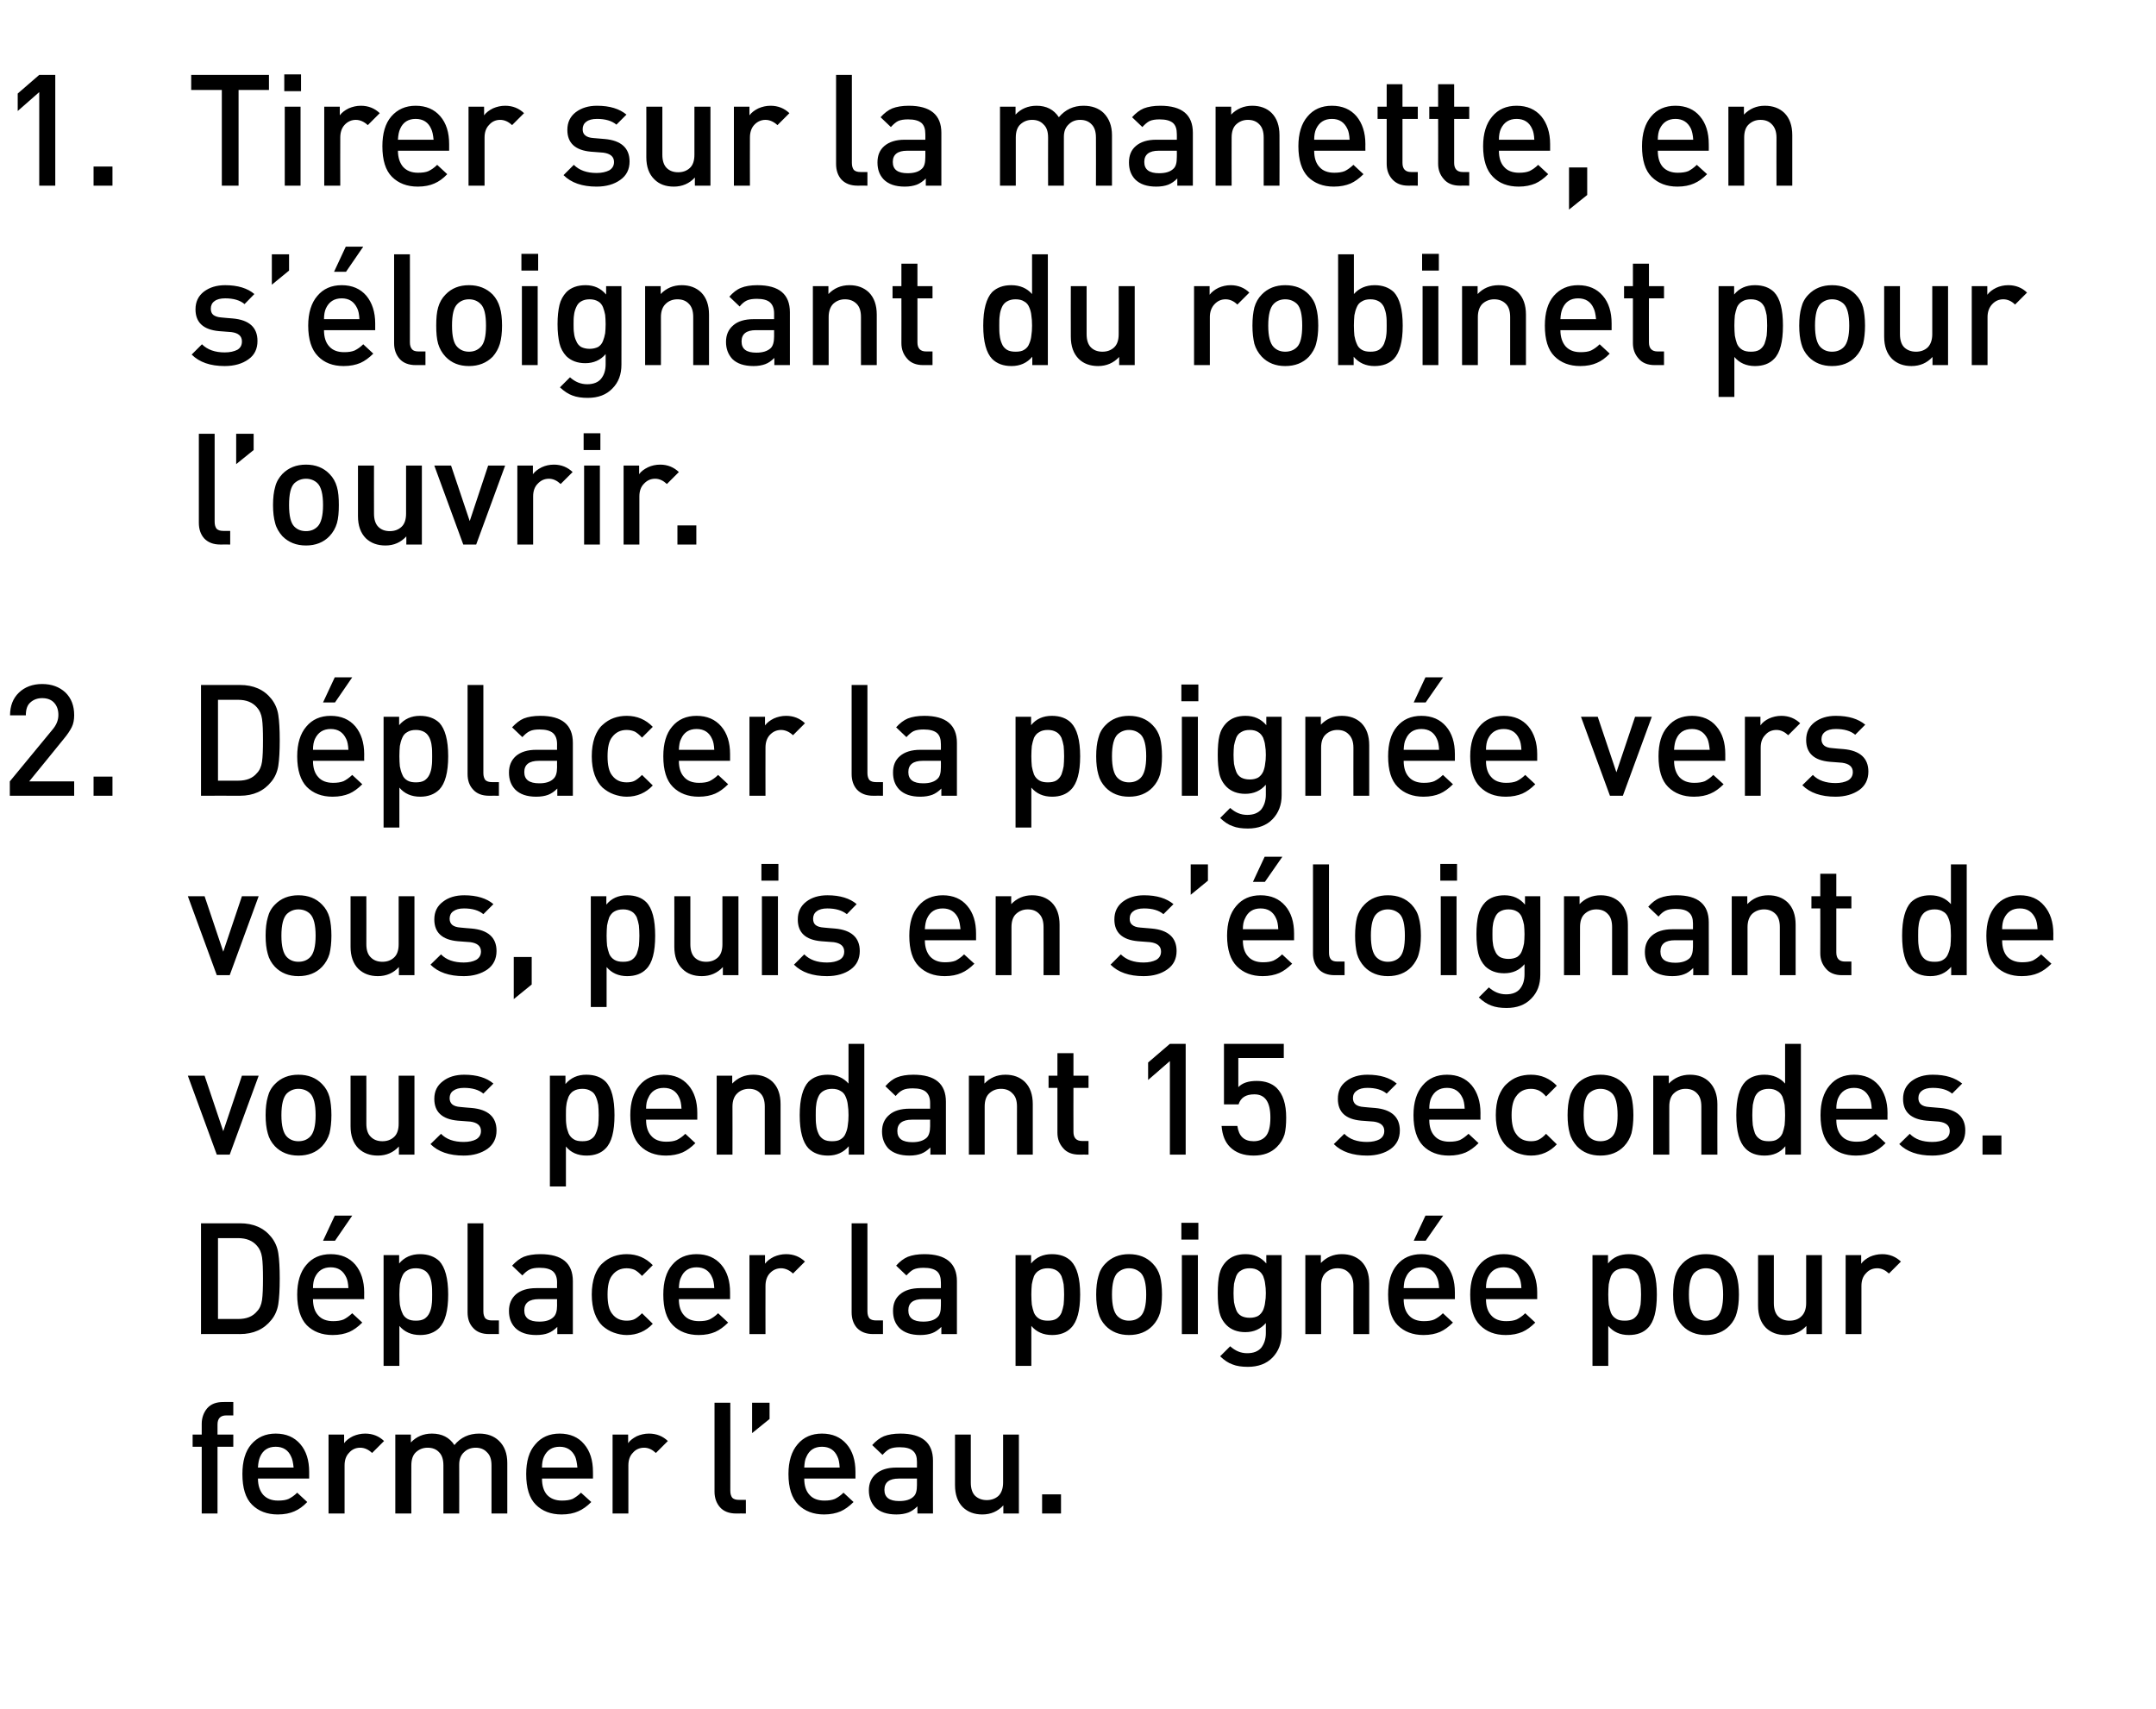 <?xml version="1.0" standalone="no"?>
<!DOCTYPE svg PUBLIC "-//W3C//DTD SVG 1.1//EN" "http://www.w3.org/Graphics/SVG/1.1/DTD/svg11.dtd">
<svg xmlns="http://www.w3.org/2000/svg" version="1.1" width="901px" height="714.3px" viewBox="0 0 901 714.3">
  <desc>Tirer sur la manette, en s’ loignant du robinet pour l’ouvrir. D placer la poign e vers vous, puis en s’ loignant de ...</desc>
  <defs/>
  <g id="Polygon74471">
    <path d="M 97.5 604.7 L 90.9 604.7 L 90.9 632.6 L 84.3 632.6 L 84.3 604.7 L 80.5 604.7 L 80.5 599.6 L 84.3 599.6 C 84.3 599.6 84.3 595.12 84.3 595.1 C 84.3 592.6 85.1 590.4 86.6 588.6 C 88.2 586.8 90.4 586 93.3 586 C 93.34 585.96 97.5 586 97.5 586 L 97.5 591.6 C 97.5 591.6 94.57 591.61 94.6 591.6 C 92.1 591.6 90.9 592.9 90.9 595.4 C 90.93 595.45 90.9 599.6 90.9 599.6 L 97.5 599.6 L 97.5 604.7 Z M 129.2 618 C 129.2 618 107.83 618 107.8 618 C 107.8 620.9 108.6 623.2 110 624.8 C 111.5 626.4 113.5 627.2 116.2 627.2 C 118 627.2 119.5 627 120.6 626.5 C 121.8 625.9 123 625.1 124.2 623.9 C 124.2 623.9 128.4 627.8 128.4 627.8 C 126.7 629.6 124.9 630.9 123 631.7 C 121.2 632.5 118.9 633 116.1 633 C 111.6 633 108 631.6 105.3 628.9 C 102.6 626.2 101.3 621.9 101.3 616.1 C 101.3 610.8 102.5 606.6 105 603.7 C 107.6 600.7 111 599.2 115.2 599.2 C 119.6 599.2 123 600.7 125.5 603.6 C 128 606.5 129.2 610.4 129.2 615.2 C 129.22 615.21 129.2 618 129.2 618 Z M 122.7 613.4 C 122.5 611.4 122.2 609.9 121.7 608.9 C 120.5 606.1 118.3 604.7 115.2 604.7 C 112.1 604.7 109.9 606.1 108.7 608.9 C 108.2 610 107.9 611.5 107.8 613.4 C 107.8 613.4 122.7 613.4 122.7 613.4 Z M 152.6 599.2 C 155.8 599.2 158.4 600.3 160.5 602.3 C 160.5 602.3 155.5 607.3 155.5 607.3 C 154 605.9 152.4 605.1 150.5 605.1 C 148.7 605.1 147.1 605.8 145.9 607.2 C 144.6 608.5 144 610.3 144 612.5 C 143.97 612.54 144 632.6 144 632.6 L 137.3 632.6 L 137.3 599.6 L 143.8 599.6 C 143.8 599.6 143.84 603.18 143.8 603.2 C 144.7 602 145.9 601.1 147.5 600.3 C 149.1 599.6 150.8 599.2 152.6 599.2 C 152.6 599.2 152.6 599.2 152.6 599.2 Z M 212 632.6 L 205.4 632.6 C 205.4 632.6 205.4 612.48 205.4 612.5 C 205.4 610 204.8 608.2 203.5 607 C 202.3 605.7 200.7 605.1 198.8 605.1 C 196.9 605.1 195.2 605.7 193.9 607 C 192.6 608.2 191.9 609.9 191.9 612.2 C 191.94 612.15 191.9 632.6 191.9 632.6 L 185.3 632.6 C 185.3 632.6 185.31 612.48 185.3 612.5 C 185.3 610 184.7 608.2 183.5 607 C 182.3 605.7 180.7 605.1 178.7 605.1 C 176.7 605.1 175.1 605.8 173.8 607 C 172.5 608.2 171.9 610.1 171.9 612.5 C 171.86 612.48 171.9 632.6 171.9 632.6 L 165.2 632.6 L 165.2 599.6 L 171.7 599.6 C 171.7 599.6 171.73 602.92 171.7 602.9 C 174 600.5 176.9 599.2 180.5 599.2 C 184.7 599.2 187.8 600.8 189.9 604 C 192.5 600.8 196 599.2 200.2 599.2 C 203.7 599.2 206.4 600.2 208.5 602.2 C 210.9 604.5 212 607.6 212 611.5 C 212.03 611.5 212 632.6 212 632.6 Z M 247.8 618 C 247.8 618 226.46 618 226.5 618 C 226.5 620.9 227.2 623.2 228.6 624.8 C 230.1 626.4 232.2 627.2 234.8 627.2 C 236.6 627.2 238.1 627 239.3 626.5 C 240.4 625.9 241.6 625.1 242.8 623.9 C 242.8 623.9 247.1 627.8 247.1 627.8 C 245.3 629.6 243.5 630.9 241.6 631.7 C 239.8 632.5 237.5 633 234.7 633 C 230.2 633 226.6 631.6 223.9 628.9 C 221.2 626.2 219.9 621.9 219.9 616.1 C 219.9 610.8 221.1 606.6 223.7 603.7 C 226.2 600.7 229.6 599.2 233.9 599.2 C 238.2 599.2 241.7 600.7 244.1 603.6 C 246.6 606.5 247.8 610.4 247.8 615.2 C 247.84 615.21 247.8 618 247.8 618 Z M 241.3 613.4 C 241.1 611.4 240.8 609.9 240.4 608.9 C 239.1 606.1 236.9 604.7 233.9 604.7 C 230.7 604.7 228.6 606.1 227.3 608.9 C 226.8 610 226.5 611.5 226.5 613.4 C 226.5 613.4 241.3 613.4 241.3 613.4 Z M 271.2 599.2 C 274.4 599.2 277 600.3 279.1 602.3 C 279.1 602.3 274.1 607.3 274.1 607.3 C 272.6 605.9 271 605.1 269.2 605.1 C 267.3 605.1 265.7 605.8 264.5 607.2 C 263.2 608.5 262.6 610.3 262.6 612.5 C 262.6 612.54 262.6 632.6 262.6 632.6 L 256 632.6 L 256 599.6 L 262.5 599.6 C 262.5 599.6 262.47 603.18 262.5 603.2 C 263.3 602 264.6 601.1 266.1 600.3 C 267.7 599.6 269.4 599.2 271.2 599.2 C 271.2 599.2 271.2 599.2 271.2 599.2 Z M 311.7 632.6 C 311.7 632.6 307.64 632.56 307.6 632.6 C 304.7 632.6 302.4 631.7 300.9 630 C 299.4 628.3 298.6 626.1 298.6 623.5 C 298.61 623.46 298.6 586.3 298.6 586.3 L 305.2 586.3 C 305.2 586.3 305.24 623.07 305.2 623.1 C 305.2 624.4 305.5 625.3 306 626 C 306.6 626.6 307.5 626.9 308.8 626.9 C 308.81 626.91 311.7 626.9 311.7 626.9 L 311.7 632.6 Z M 321.6 593.1 L 314.3 599 L 314.3 586.3 L 321.6 586.3 L 321.6 593.1 Z M 357.5 618 C 357.5 618 336.11 618 336.1 618 C 336.1 620.9 336.8 623.2 338.3 624.8 C 339.7 626.4 341.8 627.2 344.5 627.2 C 346.3 627.2 347.7 627 348.9 626.5 C 350.1 625.9 351.3 625.1 352.5 623.9 C 352.5 623.9 356.7 627.8 356.7 627.8 C 354.9 629.6 353.1 630.9 351.3 631.7 C 349.4 632.5 347.1 633 344.4 633 C 339.9 633 336.3 631.6 333.6 628.9 C 330.9 626.2 329.5 621.9 329.5 616.1 C 329.5 610.8 330.8 606.6 333.3 603.7 C 335.8 600.7 339.2 599.2 343.5 599.2 C 347.9 599.2 351.3 600.7 353.8 603.6 C 356.3 606.5 357.5 610.4 357.5 615.2 C 357.49 615.21 357.5 618 357.5 618 Z M 350.9 613.4 C 350.8 611.4 350.5 609.9 350 608.9 C 348.8 606.1 346.6 604.7 343.5 604.7 C 340.4 604.7 338.2 606.1 337 608.9 C 336.4 610 336.2 611.5 336.1 613.4 C 336.1 613.4 350.9 613.4 350.9 613.4 Z M 389.9 632.6 L 383.4 632.6 C 383.4 632.6 383.36 629.57 383.4 629.6 C 382.2 630.8 380.9 631.7 379.6 632.2 C 378.2 632.7 376.6 633 374.6 633 C 370.7 633 367.7 632 365.7 630 C 364 628.1 363.1 625.8 363.1 622.9 C 363.1 620 364.1 617.7 366.1 616 C 368.1 614.3 370.9 613.4 374.6 613.4 C 374.59 613.39 383.2 613.4 383.2 613.4 C 383.2 613.4 383.23 611.05 383.2 611 C 383.2 608.9 382.7 607.4 381.5 606.4 C 380.4 605.4 378.6 604.9 376 604.9 C 374.3 604.9 372.9 605.1 371.8 605.6 C 370.8 606.1 369.8 607 368.8 608.1 C 368.8 608.1 364.5 604 364.5 604 C 366 602.3 367.7 601 369.4 600.3 C 371.2 599.6 373.5 599.2 376.3 599.2 C 385.3 599.2 389.9 603 389.9 610.5 C 389.86 610.53 389.9 632.6 389.9 632.6 Z M 381.8 625.5 C 382.8 624.6 383.2 623 383.2 620.7 C 383.23 620.67 383.2 618 383.2 618 C 383.2 618 375.63 618 375.6 618 C 371.6 618 369.6 619.6 369.6 622.7 C 369.6 625.9 371.7 627.4 375.8 627.4 C 378.5 627.4 380.5 626.8 381.8 625.5 C 381.8 625.5 381.8 625.5 381.8 625.5 Z M 425.8 632.6 L 419.3 632.6 C 419.3 632.6 419.31 629.25 419.3 629.2 C 417 631.7 414.1 633 410.5 633 C 407.2 633 404.5 632 402.4 630 C 400.2 627.8 399.1 624.7 399.1 620.7 C 399.09 620.67 399.1 599.6 399.1 599.6 L 405.7 599.6 C 405.7 599.6 405.72 619.69 405.7 619.7 C 405.7 622.1 406.3 624 407.5 625.2 C 408.8 626.4 410.4 627 412.4 627 C 414.3 627 416 626.4 417.3 625.2 C 418.5 624 419.2 622.1 419.2 619.7 C 419.18 619.69 419.2 599.6 419.2 599.6 L 425.8 599.6 L 425.8 632.6 Z M 443.4 632.6 L 435.5 632.6 L 435.5 624.6 L 443.4 624.6 L 443.4 632.6 Z " stroke="none" fill="#000"/>
  </g>
  <g id="Polygon74470">
    <path d="M 113.4 517.1 C 114.9 519 115.9 521.2 116.3 523.8 C 116.7 526.4 116.9 529.9 116.9 534.4 C 116.9 538.9 116.7 542.5 116.3 545.1 C 115.9 547.6 114.9 549.9 113.4 551.7 C 110.3 555.6 105.9 557.6 100.3 557.6 C 100.3 557.56 84 557.6 84 557.6 L 84 511.3 C 84 511.3 100.3 511.28 100.3 511.3 C 105.9 511.3 110.3 513.2 113.4 517.1 C 113.4 517.1 113.4 517.1 113.4 517.1 Z M 107.4 548.1 C 108.5 547 109.2 545.4 109.5 543.4 C 109.8 541.3 109.9 538.4 109.9 534.4 C 109.9 530.5 109.8 527.5 109.5 525.5 C 109.2 523.5 108.5 521.9 107.4 520.7 C 105.6 518.6 103 517.5 99.5 517.5 C 99.51 517.52 91.1 517.5 91.1 517.5 L 91.1 551.3 C 91.1 551.3 99.51 551.32 99.5 551.3 C 103 551.3 105.6 550.3 107.4 548.1 C 107.4 548.1 107.4 548.1 107.4 548.1 Z M 152.2 543 C 152.2 543 130.78 543 130.8 543 C 130.8 545.9 131.5 548.2 133 549.8 C 134.4 551.4 136.5 552.2 139.2 552.2 C 140.9 552.2 142.4 552 143.6 551.5 C 144.8 550.9 145.9 550.1 147.2 548.9 C 147.2 548.9 151.4 552.8 151.4 552.8 C 149.6 554.6 147.8 555.9 146 556.7 C 144.1 557.5 141.8 558 139 558 C 134.5 558 130.9 556.6 128.2 553.9 C 125.6 551.2 124.2 546.9 124.2 541.1 C 124.2 535.8 125.5 531.6 128 528.7 C 130.5 525.7 133.9 524.2 138.2 524.2 C 142.6 524.2 146 525.7 148.5 528.6 C 150.9 531.5 152.2 535.4 152.2 540.2 C 152.16 540.21 152.2 543 152.2 543 Z M 145.6 538.4 C 145.5 536.4 145.2 534.9 144.7 533.9 C 143.4 531.1 141.3 529.7 138.2 529.7 C 135.1 529.7 132.9 531.1 131.6 533.9 C 131.1 535 130.8 536.5 130.8 538.4 C 130.8 538.4 145.6 538.4 145.6 538.4 Z M 147.2 508.1 L 140 518.6 L 135 518.6 L 139.9 508.1 L 147.2 508.1 Z M 183.6 527.1 C 186 529.7 187.3 534.3 187.3 541.1 C 187.3 547.9 186 552.5 183.6 555 C 181.6 557 178.9 558 175.6 558 C 171.9 558 169 556.7 166.9 554.2 C 166.92 554.18 166.9 570.9 166.9 570.9 L 160.3 570.9 L 160.3 524.6 L 166.8 524.6 C 166.8 524.6 166.79 528.12 166.8 528.1 C 169 525.5 171.9 524.2 175.5 524.2 C 178.9 524.2 181.6 525.2 183.6 527.1 C 183.6 527.1 183.6 527.1 183.6 527.1 Z M 180.4 545.3 C 180.6 544.1 180.6 542.7 180.6 541.1 C 180.6 539.4 180.6 538 180.4 536.8 C 180.3 535.7 180 534.5 179.5 533.4 C 179 532.4 178.3 531.5 177.4 531 C 176.4 530.4 175.2 530.1 173.8 530.1 C 172.3 530.1 171.1 530.4 170.2 531 C 169.2 531.5 168.5 532.4 168.1 533.4 C 167.6 534.5 167.3 535.7 167.1 536.8 C 167 538 166.9 539.4 166.9 541.1 C 166.9 542.7 167 544.1 167.1 545.3 C 167.3 546.4 167.6 547.6 168.1 548.7 C 168.5 549.8 169.2 550.6 170.2 551.2 C 171.2 551.8 172.4 552 173.8 552 C 175.2 552 176.4 551.8 177.4 551.2 C 178.3 550.6 179 549.8 179.5 548.7 C 180 547.6 180.3 546.4 180.4 545.3 Z M 208.5 557.6 C 208.5 557.6 204.42 557.56 204.4 557.6 C 201.4 557.6 199.2 556.7 197.7 555 C 196.1 553.3 195.4 551.1 195.4 548.5 C 195.39 548.46 195.4 511.3 195.4 511.3 L 202 511.3 C 202 511.3 202.02 548.07 202 548.1 C 202 549.4 202.3 550.3 202.8 551 C 203.4 551.6 204.3 551.9 205.6 551.9 C 205.59 551.91 208.5 551.9 208.5 551.9 L 208.5 557.6 Z M 239.4 557.6 L 232.9 557.6 C 232.9 557.6 232.89 554.57 232.9 554.6 C 231.7 555.8 230.4 556.7 229.1 557.2 C 227.8 557.7 226.1 558 224.1 558 C 220.2 558 217.3 557 215.3 555 C 213.5 553.1 212.7 550.8 212.7 547.9 C 212.7 545 213.7 542.7 215.6 541 C 217.6 539.3 220.4 538.4 224.1 538.4 C 224.12 538.39 232.8 538.4 232.8 538.4 C 232.8 538.4 232.76 536.05 232.8 536 C 232.8 533.9 232.2 532.4 231.1 531.4 C 229.9 530.4 228.1 529.9 225.5 529.9 C 223.8 529.9 222.4 530.1 221.4 530.6 C 220.3 531.1 219.3 532 218.3 533.1 C 218.3 533.1 214 529 214 529 C 215.6 527.3 217.2 526 218.9 525.3 C 220.7 524.6 223 524.2 225.8 524.2 C 234.9 524.2 239.4 528 239.4 535.5 C 239.39 535.53 239.4 557.6 239.4 557.6 Z M 231.3 550.5 C 232.3 549.6 232.8 548 232.8 545.7 C 232.76 545.67 232.8 543 232.8 543 C 232.8 543 225.16 543 225.2 543 C 221.1 543 219.1 544.6 219.1 547.7 C 219.1 550.9 221.2 552.4 225.4 552.4 C 228 552.4 230 551.8 231.3 550.5 C 231.3 550.5 231.3 550.5 231.3 550.5 Z M 272.8 553.3 C 269.9 556.4 266.2 558 261.9 558 C 260 558 258.2 557.6 256.5 557 C 254.8 556.4 253.2 555.4 251.8 554.2 C 250.4 552.9 249.3 551.1 248.5 548.9 C 247.7 546.7 247.3 544 247.3 541.1 C 247.3 538.1 247.7 535.5 248.5 533.2 C 249.3 531 250.4 529.2 251.8 528 C 253.2 526.7 254.8 525.7 256.5 525.1 C 258.2 524.5 260 524.2 261.9 524.2 C 266.3 524.2 269.9 525.8 272.8 528.8 C 272.8 528.8 268.3 533.3 268.3 533.3 C 267.2 532.1 266.2 531.3 265.3 530.8 C 264.4 530.4 263.2 530.1 261.9 530.1 C 259.3 530.1 257.3 531.1 255.8 533.1 C 254.5 534.7 253.9 537.4 253.9 541.1 C 253.9 544.8 254.5 547.5 255.8 549.1 C 257.3 551.1 259.3 552 261.9 552 C 263.2 552 264.4 551.8 265.3 551.3 C 266.2 550.8 267.2 550 268.3 548.9 C 268.3 548.9 272.8 553.3 272.8 553.3 Z M 305.1 543 C 305.1 543 283.72 543 283.7 543 C 283.7 545.9 284.4 548.2 285.9 549.8 C 287.3 551.4 289.4 552.2 292.1 552.2 C 293.9 552.2 295.4 552 296.5 551.5 C 297.7 550.9 298.9 550.1 300.1 548.9 C 300.1 548.9 304.3 552.8 304.3 552.8 C 302.5 554.6 300.7 555.9 298.9 556.7 C 297.1 557.5 294.7 558 292 558 C 287.5 558 283.9 556.6 281.2 553.9 C 278.5 551.2 277.2 546.9 277.2 541.1 C 277.2 535.8 278.4 531.6 280.9 528.7 C 283.4 525.7 286.8 524.2 291.1 524.2 C 295.5 524.2 298.9 525.7 301.4 528.6 C 303.9 531.5 305.1 535.4 305.1 540.2 C 305.11 540.21 305.1 543 305.1 543 Z M 298.5 538.4 C 298.4 536.4 298.1 534.9 297.6 533.9 C 296.4 531.1 294.2 529.7 291.1 529.7 C 288 529.7 285.8 531.1 284.6 533.9 C 284 535 283.8 536.5 283.7 538.4 C 283.7 538.4 298.5 538.4 298.5 538.4 Z M 328.5 524.2 C 331.7 524.2 334.3 525.3 336.4 527.3 C 336.4 527.3 331.4 532.3 331.4 532.3 C 329.9 530.9 328.2 530.1 326.4 530.1 C 324.6 530.1 323 530.8 321.7 532.2 C 320.5 533.5 319.9 535.3 319.9 537.5 C 319.86 537.54 319.9 557.6 319.9 557.6 L 313.2 557.6 L 313.2 524.6 L 319.7 524.6 C 319.7 524.6 319.73 528.18 319.7 528.2 C 320.6 527 321.8 526.1 323.4 525.3 C 325 524.6 326.7 524.2 328.5 524.2 C 328.5 524.2 328.5 524.2 328.5 524.2 Z M 369 557.6 C 369 557.6 364.9 557.56 364.9 557.6 C 361.9 557.6 359.7 556.7 358.1 555 C 356.6 553.3 355.9 551.1 355.9 548.5 C 355.87 548.46 355.9 511.3 355.9 511.3 L 362.5 511.3 C 362.5 511.3 362.5 548.07 362.5 548.1 C 362.5 549.4 362.8 550.3 363.3 551 C 363.9 551.6 364.8 551.9 366.1 551.9 C 366.07 551.91 369 551.9 369 551.9 L 369 557.6 Z M 399.9 557.6 L 393.4 557.6 C 393.4 557.6 393.37 554.57 393.4 554.6 C 392.2 555.8 390.9 556.7 389.6 557.2 C 388.2 557.7 386.6 558 384.6 558 C 380.7 558 377.8 557 375.8 555 C 374 553.1 373.2 550.8 373.2 547.9 C 373.2 545 374.1 542.7 376.1 541 C 378.1 539.3 380.9 538.4 384.6 538.4 C 384.6 538.39 393.2 538.4 393.2 538.4 C 393.2 538.4 393.24 536.05 393.2 536 C 393.2 533.9 392.7 532.4 391.6 531.4 C 390.4 530.4 388.6 529.9 386 529.9 C 384.3 529.9 382.9 530.1 381.8 530.6 C 380.8 531.1 379.8 532 378.8 533.1 C 378.8 533.1 374.5 529 374.5 529 C 376 527.3 377.7 526 379.4 525.3 C 381.2 524.6 383.5 524.2 386.3 524.2 C 395.3 524.2 399.9 528 399.9 535.5 C 399.87 535.53 399.9 557.6 399.9 557.6 Z M 391.8 550.5 C 392.8 549.6 393.2 548 393.2 545.7 C 393.24 545.67 393.2 543 393.2 543 C 393.2 543 385.64 543 385.6 543 C 381.6 543 379.6 544.6 379.6 547.7 C 379.6 550.9 381.7 552.4 385.8 552.4 C 388.5 552.4 390.5 551.8 391.8 550.5 C 391.8 550.5 391.8 550.5 391.8 550.5 Z M 447.6 527.1 C 450.1 529.7 451.4 534.3 451.4 541.1 C 451.4 547.9 450.1 552.5 447.6 555 C 445.7 557 443 558 439.7 558 C 436 558 433.1 556.7 431 554.2 C 431.01 554.18 431 570.9 431 570.9 L 424.4 570.9 L 424.4 524.6 L 430.9 524.6 C 430.9 524.6 430.88 528.12 430.9 528.1 C 433 525.5 435.9 524.2 439.6 524.2 C 443 524.2 445.7 525.2 447.6 527.1 C 447.6 527.1 447.6 527.1 447.6 527.1 Z M 444.5 545.3 C 444.6 544.1 444.7 542.7 444.7 541.1 C 444.7 539.4 444.6 538 444.5 536.8 C 444.3 535.7 444 534.5 443.6 533.4 C 443.1 532.4 442.4 531.5 441.5 531 C 440.5 530.4 439.3 530.1 437.9 530.1 C 436.4 530.1 435.2 530.4 434.3 531 C 433.3 531.5 432.6 532.4 432.1 533.4 C 431.7 534.5 431.4 535.7 431.2 536.8 C 431.1 538 431 539.4 431 541.1 C 431 542.7 431.1 544.1 431.2 545.3 C 431.4 546.4 431.7 547.6 432.1 548.7 C 432.6 549.8 433.3 550.6 434.3 551.2 C 435.3 551.8 436.5 552 437.9 552 C 439.3 552 440.5 551.8 441.5 551.2 C 442.4 550.6 443.1 549.8 443.6 548.7 C 444 547.6 444.3 546.4 444.5 545.3 Z M 485.6 541.1 C 485.6 544.1 485.3 546.6 484.8 548.7 C 484.2 550.7 483.2 552.5 481.7 554.1 C 479.2 556.7 475.9 558 471.8 558 C 467.8 558 464.5 556.7 462 554.1 C 460.5 552.5 459.5 550.7 459 548.7 C 458.4 546.6 458.1 544.1 458.1 541.1 C 458.1 538.1 458.4 535.5 459 533.5 C 459.5 531.4 460.5 529.6 462 528.1 C 464.5 525.5 467.8 524.2 471.8 524.2 C 475.9 524.2 479.2 525.5 481.7 528.1 C 483.2 529.6 484.2 531.4 484.8 533.5 C 485.3 535.5 485.6 538.1 485.6 541.1 Z M 476.7 550.1 C 478.2 548.6 479 545.6 479 541.1 C 479 536.5 478.2 533.5 476.7 532 C 475.4 530.8 473.8 530.1 471.8 530.1 C 469.9 530.1 468.3 530.8 467 532 C 465.5 533.5 464.7 536.5 464.7 541.1 C 464.7 545.6 465.5 548.6 467 550.1 C 468.3 551.4 469.9 552 471.8 552 C 473.8 552 475.4 551.4 476.7 550.1 C 476.7 550.1 476.7 550.1 476.7 550.1 Z M 500.6 557.6 L 493.9 557.6 L 493.9 524.6 L 500.6 524.6 L 500.6 557.6 Z M 500.8 518.1 L 493.7 518.1 L 493.7 511.1 L 500.8 511.1 L 500.8 518.1 Z M 535.6 557.4 C 535.6 561.5 534.3 564.8 531.8 567.4 C 529.3 570 525.8 571.3 521.5 571.3 C 519 571.3 516.8 571 515.1 570.3 C 513.3 569.7 511.6 568.5 509.9 566.9 C 509.9 566.9 514.1 562.7 514.1 562.7 C 516.2 564.6 518.5 565.6 521.2 565.6 C 523.9 565.6 525.8 564.8 527.1 563.3 C 528.3 561.7 529 559.7 529 557.2 C 529 557.2 529 553 529 553 C 526.8 555.5 524 556.8 520.4 556.8 C 517.2 556.8 514.5 555.8 512.6 553.9 C 511.1 552.4 510.1 550.6 509.6 548.5 C 509.1 546.3 508.9 543.7 508.9 540.5 C 508.9 537.3 509.1 534.6 509.6 532.5 C 510.1 530.4 511.1 528.6 512.6 527.1 C 514.5 525.2 517.1 524.2 520.5 524.2 C 524.1 524.2 527 525.5 529.2 528.1 C 529.16 528.12 529.2 524.6 529.2 524.6 L 535.6 524.6 C 535.6 524.6 535.59 557.37 535.6 557.4 Z M 528.7 544.3 C 528.9 543.3 529 542 529 540.5 C 529 539 528.9 537.7 528.7 536.6 C 528.6 535.5 528.3 534.5 527.9 533.4 C 527.4 532.4 526.7 531.5 525.8 531 C 524.9 530.4 523.7 530.1 522.3 530.1 C 520.8 530.1 519.6 530.4 518.7 531 C 517.7 531.5 517 532.4 516.6 533.4 C 516.2 534.5 515.9 535.6 515.7 536.6 C 515.6 537.7 515.5 539 515.5 540.5 C 515.5 541.9 515.6 543.2 515.7 544.3 C 515.9 545.4 516.2 546.5 516.6 547.5 C 517 548.6 517.7 549.4 518.7 550 C 519.6 550.5 520.8 550.8 522.3 550.8 C 523.7 550.8 524.9 550.5 525.8 550 C 526.7 549.4 527.4 548.6 527.9 547.5 C 528.3 546.5 528.6 545.4 528.7 544.3 Z M 572.2 557.6 L 565.6 557.6 C 565.6 557.6 565.56 537.48 565.6 537.5 C 565.6 535 564.9 533.2 563.7 532 C 562.5 530.7 560.9 530.1 558.9 530.1 C 556.9 530.1 555.3 530.8 554 532 C 552.7 533.2 552.1 535.1 552.1 537.5 C 552.1 537.48 552.1 557.6 552.1 557.6 L 545.5 557.6 L 545.5 524.6 L 552 524.6 C 552 524.6 551.97 527.92 552 527.9 C 554.3 525.5 557.2 524.2 560.7 524.2 C 564.1 524.2 566.8 525.2 568.9 527.2 C 571.1 529.4 572.2 532.5 572.2 536.5 C 572.19 536.5 572.2 557.6 572.2 557.6 Z M 608 543 C 608 543 586.62 543 586.6 543 C 586.6 545.9 587.3 548.2 588.8 549.8 C 590.2 551.4 592.3 552.2 595 552.2 C 596.8 552.2 598.3 552 599.4 551.5 C 600.6 550.9 601.8 550.1 603 548.9 C 603 548.9 607.2 552.8 607.2 552.8 C 605.4 554.6 603.6 555.9 601.8 556.7 C 600 557.5 597.6 558 594.9 558 C 590.4 558 586.8 556.6 584.1 553.9 C 581.4 551.2 580.1 546.9 580.1 541.1 C 580.1 535.8 581.3 531.6 583.8 528.7 C 586.3 525.7 589.7 524.2 594 524.2 C 598.4 524.2 601.8 525.7 604.3 528.6 C 606.8 531.5 608 535.4 608 540.2 C 608 540.21 608 543 608 543 Z M 601.4 538.4 C 601.3 536.4 601 534.9 600.5 533.9 C 599.3 531.1 597.1 529.7 594 529.7 C 590.9 529.7 588.7 531.1 587.5 533.9 C 586.9 535 586.7 536.5 586.6 538.4 C 586.6 538.4 601.4 538.4 601.4 538.4 Z M 603.1 508.1 L 595.8 518.6 L 590.8 518.6 L 595.7 508.1 L 603.1 508.1 Z M 642.4 543 C 642.4 543 621 543 621 543 C 621 545.9 621.7 548.2 623.2 549.8 C 624.6 551.4 626.7 552.2 629.4 552.2 C 631.2 552.2 632.6 552 633.8 551.5 C 635 550.9 636.2 550.1 637.4 548.9 C 637.4 548.9 641.6 552.8 641.6 552.8 C 639.8 554.6 638 555.9 636.2 556.7 C 634.3 557.5 632 558 629.3 558 C 624.7 558 621.2 556.6 618.5 553.9 C 615.8 551.2 614.4 546.9 614.4 541.1 C 614.4 535.8 615.7 531.6 618.2 528.7 C 620.7 525.7 624.1 524.2 628.4 524.2 C 632.8 524.2 636.2 525.7 638.7 528.6 C 641.1 531.5 642.4 535.4 642.4 540.2 C 642.38 540.21 642.4 543 642.4 543 Z M 635.8 538.4 C 635.7 536.4 635.4 534.9 634.9 533.9 C 633.7 531.1 631.5 529.7 628.4 529.7 C 625.3 529.7 623.1 531.1 621.8 533.9 C 621.3 535 621 536.5 621 538.4 C 621 538.4 635.8 538.4 635.8 538.4 Z M 688.7 527.1 C 691.2 529.7 692.4 534.3 692.4 541.1 C 692.4 547.9 691.2 552.5 688.7 555 C 686.8 557 684.1 558 680.7 558 C 677 558 674.2 556.7 672.1 554.2 C 672.09 554.18 672.1 570.9 672.1 570.9 L 665.5 570.9 L 665.5 524.6 L 672 524.6 C 672 524.6 671.96 528.12 672 528.1 C 674.1 525.5 677 524.2 680.7 524.2 C 684.1 524.2 686.8 525.2 688.7 527.1 C 688.7 527.1 688.7 527.1 688.7 527.1 Z M 685.6 545.3 C 685.7 544.1 685.8 542.7 685.8 541.1 C 685.8 539.4 685.7 538 685.6 536.8 C 685.4 535.7 685.1 534.5 684.7 533.4 C 684.2 532.4 683.5 531.5 682.6 531 C 681.6 530.4 680.4 530.1 679 530.1 C 677.5 530.1 676.3 530.4 675.3 531 C 674.4 531.5 673.7 532.4 673.2 533.4 C 672.8 534.5 672.5 535.7 672.3 536.8 C 672.2 538 672.1 539.4 672.1 541.1 C 672.1 542.7 672.2 544.1 672.3 545.3 C 672.5 546.4 672.8 547.6 673.2 548.7 C 673.7 549.8 674.4 550.6 675.4 551.2 C 676.3 551.8 677.5 552 679 552 C 680.4 552 681.6 551.8 682.6 551.2 C 683.5 550.6 684.2 549.8 684.7 548.7 C 685.1 547.6 685.4 546.4 685.6 545.3 Z M 726.7 541.1 C 726.7 544.1 726.4 546.6 725.8 548.7 C 725.3 550.7 724.3 552.5 722.8 554.1 C 720.3 556.7 717 558 712.9 558 C 708.9 558 705.6 556.7 703.1 554.1 C 701.6 552.5 700.6 550.7 700 548.7 C 699.5 546.6 699.2 544.1 699.2 541.1 C 699.2 538.1 699.5 535.5 700 533.5 C 700.6 531.4 701.6 529.6 703.1 528.1 C 705.6 525.5 708.9 524.2 712.9 524.2 C 717 524.2 720.3 525.5 722.8 528.1 C 724.3 529.6 725.3 531.4 725.8 533.5 C 726.4 535.5 726.7 538.1 726.7 541.1 Z M 717.8 550.1 C 719.3 548.6 720.1 545.6 720.1 541.1 C 720.1 536.5 719.3 533.5 717.8 532 C 716.5 530.8 714.9 530.1 712.9 530.1 C 711 530.1 709.4 530.8 708.1 532 C 706.6 533.5 705.8 536.5 705.8 541.1 C 705.8 545.6 706.6 548.6 708.1 550.1 C 709.4 551.4 711 552 712.9 552 C 714.9 552 716.5 551.4 717.8 550.1 C 717.8 550.1 717.8 550.1 717.8 550.1 Z M 761.4 557.6 L 754.9 557.6 C 754.9 557.6 754.9 554.25 754.9 554.2 C 752.6 556.7 749.7 558 746.1 558 C 742.8 558 740.1 557 738 555 C 735.8 552.8 734.7 549.7 734.7 545.7 C 734.68 545.67 734.7 524.6 734.7 524.6 L 741.3 524.6 C 741.3 524.6 741.31 544.69 741.3 544.7 C 741.3 547.1 741.9 549 743.1 550.2 C 744.3 551.4 745.9 552 747.9 552 C 749.9 552 751.6 551.4 752.8 550.2 C 754.1 549 754.8 547.1 754.8 544.7 C 754.77 544.69 754.8 524.6 754.8 524.6 L 761.4 524.6 L 761.4 557.6 Z M 786.6 524.2 C 789.7 524.2 792.3 525.3 794.4 527.3 C 794.4 527.3 789.4 532.3 789.4 532.3 C 787.9 530.9 786.3 530.1 784.5 530.1 C 782.6 530.1 781 530.8 779.8 532.2 C 778.5 533.5 777.9 535.3 777.9 537.5 C 777.91 537.54 777.9 557.6 777.9 557.6 L 771.3 557.6 L 771.3 524.6 L 777.8 524.6 C 777.8 524.6 777.78 528.18 777.8 528.2 C 778.6 527 779.9 526.1 781.4 525.3 C 783 524.6 784.7 524.2 786.6 524.2 C 786.6 524.2 786.6 524.2 786.6 524.2 Z " stroke="none" fill="#000"/>
  </g>
  <g id="Polygon74469">
    <path d="M 108.1 449.6 L 96 482.6 L 90.6 482.6 L 78.5 449.6 L 85.5 449.6 L 93.3 472.8 L 101.1 449.6 L 108.1 449.6 Z M 138.5 466.1 C 138.5 469.1 138.2 471.6 137.7 473.7 C 137.1 475.7 136.1 477.5 134.6 479.1 C 132.1 481.7 128.8 483 124.7 483 C 120.7 483 117.4 481.7 114.9 479.1 C 113.4 477.5 112.4 475.7 111.9 473.7 C 111.3 471.6 111 469.1 111 466.1 C 111 463.1 111.3 460.5 111.9 458.5 C 112.4 456.4 113.4 454.6 114.9 453.1 C 117.4 450.5 120.7 449.2 124.7 449.2 C 128.8 449.2 132.1 450.5 134.6 453.1 C 136.1 454.6 137.1 456.4 137.7 458.5 C 138.2 460.5 138.5 463.1 138.5 466.1 Z M 129.6 475.1 C 131.1 473.6 131.9 470.6 131.9 466.1 C 131.9 461.5 131.1 458.5 129.6 457 C 128.4 455.8 126.7 455.1 124.7 455.1 C 122.8 455.1 121.2 455.8 119.9 457 C 118.4 458.5 117.6 461.5 117.6 466.1 C 117.6 470.6 118.4 473.6 119.9 475.1 C 121.2 476.4 122.8 477 124.7 477 C 126.7 477 128.3 476.4 129.6 475.1 C 129.6 475.1 129.6 475.1 129.6 475.1 Z M 173.2 482.6 L 166.7 482.6 C 166.7 482.6 166.72 479.25 166.7 479.2 C 164.4 481.7 161.5 483 157.9 483 C 154.6 483 151.9 482 149.8 480 C 147.6 477.8 146.5 474.7 146.5 470.7 C 146.51 470.67 146.5 449.6 146.5 449.6 L 153.1 449.6 C 153.1 449.6 153.14 469.69 153.1 469.7 C 153.1 472.1 153.7 474 155 475.2 C 156.2 476.4 157.8 477 159.8 477 C 161.8 477 163.4 476.4 164.7 475.2 C 166 474 166.6 472.1 166.6 469.7 C 166.59 469.69 166.6 449.6 166.6 449.6 L 173.2 449.6 L 173.2 482.6 Z M 197.1 463.1 C 204 463.7 207.5 466.9 207.5 472.5 C 207.5 475.8 206.2 478.4 203.7 480.2 C 201.1 482 197.8 483 193.8 483 C 187.7 483 183.1 481.4 179.9 478.2 C 179.9 478.2 184.3 473.9 184.3 473.9 C 186.5 476.2 189.7 477.3 193.8 477.3 C 195.9 477.3 197.7 476.9 199 476.2 C 200.3 475.4 201 474.3 201 472.7 C 201 470.5 199.5 469.2 196.6 468.8 C 196.6 468.8 191.3 468.4 191.3 468.4 C 184.8 467.8 181.5 464.8 181.5 459.3 C 181.5 456.1 182.7 453.7 185.1 451.9 C 187.4 450.1 190.4 449.2 194 449.2 C 199.3 449.2 203.4 450.5 206.2 452.9 C 206.2 452.9 202 457.1 202 457.1 C 200.1 455.5 197.4 454.7 193.9 454.7 C 191.9 454.7 190.5 455.1 189.4 455.9 C 188.4 456.6 187.9 457.7 187.9 459 C 187.9 460.1 188.3 461 189 461.6 C 189.7 462.2 190.9 462.6 192.5 462.7 C 192.46 462.74 197.1 463.1 197.1 463.1 C 197.1 463.1 197.08 463.13 197.1 463.1 Z M 253.1 452.1 C 255.6 454.7 256.8 459.3 256.8 466.1 C 256.8 472.9 255.6 477.5 253.1 480 C 251.2 482 248.5 483 245.1 483 C 241.4 483 238.5 481.7 236.5 479.2 C 236.47 479.18 236.5 495.9 236.5 495.9 L 229.8 495.9 L 229.8 449.6 L 236.3 449.6 C 236.3 449.6 236.34 453.12 236.3 453.1 C 238.5 450.5 241.4 449.2 245 449.2 C 248.5 449.2 251.2 450.2 253.1 452.1 C 253.1 452.1 253.1 452.1 253.1 452.1 Z M 250 470.3 C 250.1 469.1 250.2 467.7 250.2 466.1 C 250.2 464.4 250.1 463 250 461.8 C 249.8 460.7 249.5 459.5 249 458.4 C 248.6 457.4 247.9 456.5 246.9 456 C 246 455.4 244.8 455.1 243.4 455.1 C 241.9 455.1 240.7 455.4 239.7 456 C 238.8 456.5 238.1 457.4 237.6 458.4 C 237.2 459.5 236.8 460.7 236.7 461.8 C 236.5 463 236.5 464.4 236.5 466.1 C 236.5 467.7 236.5 469.1 236.7 470.3 C 236.8 471.4 237.2 472.6 237.6 473.7 C 238.1 474.8 238.8 475.6 239.8 476.2 C 240.7 476.8 241.9 477 243.4 477 C 244.8 477 246 476.8 246.9 476.2 C 247.9 475.6 248.6 474.8 249 473.7 C 249.5 472.6 249.8 471.4 250 470.3 Z M 291.4 468 C 291.4 468 270.01 468 270 468 C 270 470.9 270.7 473.2 272.2 474.8 C 273.6 476.4 275.7 477.2 278.4 477.2 C 280.2 477.2 281.6 477 282.8 476.5 C 284 475.9 285.2 475.1 286.4 473.9 C 286.4 473.9 290.6 477.8 290.6 477.8 C 288.8 479.6 287 480.9 285.2 481.7 C 283.3 482.5 281 483 278.3 483 C 273.8 483 270.2 481.6 267.5 478.9 C 264.8 476.2 263.4 471.9 263.4 466.1 C 263.4 460.8 264.7 456.6 267.2 453.7 C 269.7 450.7 273.1 449.2 277.4 449.2 C 281.8 449.2 285.2 450.7 287.7 453.6 C 290.2 456.5 291.4 460.4 291.4 465.2 C 291.39 465.21 291.4 468 291.4 468 Z M 284.8 463.4 C 284.7 461.4 284.4 459.9 283.9 458.9 C 282.7 456.1 280.5 454.7 277.4 454.7 C 274.3 454.7 272.1 456.1 270.9 458.9 C 270.3 460 270 461.5 270 463.4 C 270 463.4 284.8 463.4 284.8 463.4 Z M 326.2 482.6 L 319.6 482.6 C 319.6 482.6 319.6 462.48 319.6 462.5 C 319.6 460 319 458.2 317.8 457 C 316.6 455.7 315 455.1 313 455.1 C 311 455.1 309.3 455.8 308.1 457 C 306.8 458.2 306.1 460.1 306.1 462.5 C 306.15 462.48 306.1 482.6 306.1 482.6 L 299.5 482.6 L 299.5 449.6 L 306 449.6 C 306 449.6 306.02 452.92 306 452.9 C 308.3 450.5 311.2 449.2 314.8 449.2 C 318.1 449.2 320.8 450.2 322.9 452.2 C 325.1 454.4 326.2 457.5 326.2 461.5 C 326.23 461.5 326.2 482.6 326.2 482.6 Z M 361.2 482.6 L 354.7 482.6 C 354.7 482.6 354.7 479.05 354.7 479.1 C 352.5 481.7 349.6 483 346 483 C 342.6 483 339.9 482 337.9 480 C 335.5 477.5 334.2 472.9 334.2 466.1 C 334.2 459.3 335.5 454.7 337.9 452.1 C 339.9 450.2 342.5 449.2 345.9 449.2 C 349.6 449.2 352.5 450.5 354.6 452.9 C 354.57 452.92 354.6 436.3 354.6 436.3 L 361.2 436.3 L 361.2 482.6 Z M 354.3 470.3 C 354.5 469.1 354.6 467.7 354.6 466.1 C 354.6 464.4 354.5 463 354.3 461.8 C 354.2 460.7 353.9 459.5 353.4 458.4 C 353 457.4 352.3 456.5 351.3 456 C 350.4 455.4 349.2 455.1 347.7 455.1 C 346.3 455.1 345.1 455.4 344.1 456 C 343.2 456.5 342.4 457.4 342 458.4 C 341.5 459.5 341.2 460.7 341.1 461.8 C 340.9 463 340.9 464.4 340.9 466.1 C 340.9 467.7 340.9 469.1 341.1 470.3 C 341.2 471.4 341.5 472.6 342 473.7 C 342.4 474.8 343.2 475.6 344.1 476.2 C 345.1 476.8 346.3 477 347.7 477 C 349.2 477 350.4 476.8 351.3 476.2 C 352.3 475.6 353 474.8 353.4 473.7 C 353.9 472.6 354.2 471.4 354.3 470.3 Z M 395.3 482.6 L 388.8 482.6 C 388.8 482.6 388.83 479.57 388.8 479.6 C 387.6 480.8 386.3 481.7 385 482.2 C 383.7 482.7 382 483 380.1 483 C 376.2 483 373.2 482 371.2 480 C 369.5 478.1 368.6 475.8 368.6 472.9 C 368.6 470 369.6 467.7 371.6 466 C 373.5 464.3 376.4 463.4 380.1 463.4 C 380.05 463.39 388.7 463.4 388.7 463.4 C 388.7 463.4 388.7 461.05 388.7 461 C 388.7 458.9 388.1 457.4 387 456.4 C 385.9 455.4 384 454.9 381.5 454.9 C 379.7 454.9 378.3 455.1 377.3 455.6 C 376.2 456.1 375.2 457 374.3 458.1 C 374.3 458.1 370 454 370 454 C 371.5 452.3 373.1 451 374.9 450.3 C 376.6 449.6 378.9 449.2 381.7 449.2 C 390.8 449.2 395.3 453 395.3 460.5 C 395.33 460.53 395.3 482.6 395.3 482.6 Z M 387.3 475.5 C 388.2 474.6 388.7 473 388.7 470.7 C 388.7 470.67 388.7 468 388.7 468 C 388.7 468 381.09 468 381.1 468 C 377.1 468 375 469.6 375 472.7 C 375 475.9 377.1 477.4 381.3 477.4 C 383.9 477.4 385.9 476.8 387.3 475.5 C 387.3 475.5 387.3 475.5 387.3 475.5 Z M 431.6 482.6 L 425 482.6 C 425 482.6 424.97 462.48 425 462.5 C 425 460 424.4 458.2 423.1 457 C 421.9 455.7 420.3 455.1 418.3 455.1 C 416.3 455.1 414.7 455.8 413.4 457 C 412.1 458.2 411.5 460.1 411.5 462.5 C 411.51 462.48 411.5 482.6 411.5 482.6 L 404.9 482.6 L 404.9 449.6 L 411.4 449.6 C 411.4 449.6 411.38 452.92 411.4 452.9 C 413.7 450.5 416.6 449.2 420.2 449.2 C 423.5 449.2 426.2 450.2 428.3 452.2 C 430.5 454.4 431.6 457.5 431.6 461.5 C 431.6 461.5 431.6 482.6 431.6 482.6 Z M 454.9 482.6 C 454.9 482.6 450.96 482.56 451 482.6 C 448.1 482.6 445.8 481.7 444.3 479.9 C 442.7 478.1 441.9 476 441.9 473.4 C 441.93 473.4 441.9 454.7 441.9 454.7 L 438.2 454.7 L 438.2 449.6 L 441.9 449.6 L 441.9 440.2 L 448.6 440.2 L 448.6 449.6 L 454.9 449.6 L 454.9 454.7 L 448.6 454.7 C 448.6 454.7 448.56 473.07 448.6 473.1 C 448.6 475.6 449.8 476.9 452.2 476.9 C 452.2 476.91 454.9 476.9 454.9 476.9 L 454.9 482.6 Z M 495.5 482.6 L 488.9 482.6 L 488.9 443.5 L 479.8 451.4 L 479.8 444.1 L 488.9 436.3 L 495.5 436.3 L 495.5 482.6 Z M 533.5 454.7 C 536.2 457.4 537.5 461.5 537.5 467.1 C 537.5 469.9 537.3 472.3 536.8 474.2 C 536.2 476.1 535.2 477.8 533.6 479.4 C 531.2 481.8 528 483 523.9 483 C 519.7 483 516.4 481.8 514 479.4 C 512 477.4 510.8 474.5 510.5 470.6 C 510.5 470.6 517.1 470.6 517.1 470.6 C 517.7 474.9 519.9 477 523.9 477 C 525.9 477 527.5 476.4 528.7 475.2 C 530.2 473.7 530.9 471 530.9 467.1 C 530.9 460.6 528.7 457.4 524.2 457.4 C 520.6 457.4 518.5 458.8 517.6 461.6 C 517.59 461.57 511.5 461.6 511.5 461.6 L 511.5 436.3 L 536.5 436.3 L 536.5 442.2 L 517.5 442.2 C 517.5 442.2 517.52 454.42 517.5 454.4 C 519.2 452.6 521.8 451.8 525.2 451.8 C 528.7 451.8 531.5 452.8 533.5 454.7 C 533.5 454.7 533.5 454.7 533.5 454.7 Z M 574.6 463.1 C 581.5 463.7 585 466.9 585 472.5 C 585 475.8 583.7 478.4 581.2 480.2 C 578.7 482 575.3 483 571.3 483 C 565.3 483 560.6 481.4 557.4 478.2 C 557.4 478.2 561.8 473.9 561.8 473.9 C 564 476.2 567.2 477.3 571.3 477.3 C 573.4 477.3 575.2 476.9 576.5 476.2 C 577.8 475.4 578.5 474.3 578.5 472.7 C 578.5 470.5 577 469.2 574.1 468.8 C 574.1 468.8 568.8 468.4 568.8 468.4 C 562.3 467.8 559.1 464.8 559.1 459.3 C 559.1 456.1 560.2 453.7 562.6 451.9 C 564.9 450.1 567.9 449.2 571.5 449.2 C 576.8 449.2 580.9 450.5 583.7 452.9 C 583.7 452.9 579.5 457.1 579.5 457.1 C 577.6 455.5 574.9 454.7 571.4 454.7 C 569.5 454.7 568 455.1 567 455.9 C 565.9 456.6 565.4 457.7 565.4 459 C 565.4 460.1 565.8 461 566.5 461.6 C 567.2 462.2 568.4 462.6 570 462.7 C 569.98 462.74 574.6 463.1 574.6 463.1 C 574.6 463.1 574.59 463.13 574.6 463.1 Z M 618.7 468 C 618.7 468 597.28 468 597.3 468 C 597.3 470.9 598 473.2 599.5 474.8 C 600.9 476.4 603 477.2 605.7 477.2 C 607.4 477.2 608.9 477 610.1 476.5 C 611.3 475.9 612.4 475.1 613.7 473.9 C 613.7 473.9 617.9 477.8 617.9 477.8 C 616.1 479.6 614.3 480.9 612.5 481.7 C 610.6 482.5 608.3 483 605.5 483 C 601 483 597.4 481.6 594.7 478.9 C 592.1 476.2 590.7 471.9 590.7 466.1 C 590.7 460.8 592 456.6 594.5 453.7 C 597 450.7 600.4 449.2 604.7 449.2 C 609.1 449.2 612.5 450.7 615 453.6 C 617.4 456.5 618.7 460.4 618.7 465.2 C 618.66 465.21 618.7 468 618.7 468 Z M 612.1 463.4 C 612 461.4 611.7 459.9 611.2 458.9 C 609.9 456.1 607.8 454.7 604.7 454.7 C 601.6 454.7 599.4 456.1 598.1 458.9 C 597.6 460 597.3 461.5 597.3 463.4 C 597.3 463.4 612.1 463.4 612.1 463.4 Z M 650.6 478.3 C 647.7 481.4 644.1 483 639.8 483 C 637.8 483 636 482.6 634.3 482 C 632.6 481.4 631.1 480.4 629.7 479.2 C 628.3 477.9 627.2 476.1 626.3 473.9 C 625.5 471.7 625.1 469 625.1 466.1 C 625.1 463.1 625.5 460.5 626.3 458.2 C 627.2 456 628.3 454.2 629.7 453 C 631.1 451.7 632.6 450.7 634.3 450.1 C 636 449.5 637.8 449.2 639.8 449.2 C 644.1 449.2 647.7 450.8 650.6 453.8 C 650.6 453.8 646.1 458.3 646.1 458.3 C 645.1 457.1 644.1 456.3 643.1 455.8 C 642.2 455.4 641.1 455.1 639.8 455.1 C 637.2 455.1 635.1 456.1 633.7 458.1 C 632.4 459.7 631.7 462.4 631.7 466.1 C 631.7 469.8 632.4 472.5 633.7 474.1 C 635.1 476.1 637.2 477 639.8 477 C 641.1 477 642.2 476.8 643.1 476.3 C 644.1 475.8 645.1 475 646.1 473.9 C 646.1 473.9 650.6 478.3 650.6 478.3 Z M 682.6 466.1 C 682.6 469.1 682.3 471.6 681.8 473.7 C 681.2 475.7 680.2 477.5 678.7 479.1 C 676.2 481.7 672.9 483 668.8 483 C 664.8 483 661.5 481.7 659 479.1 C 657.6 477.5 656.5 475.7 656 473.7 C 655.4 471.6 655.1 469.1 655.1 466.1 C 655.1 463.1 655.4 460.5 656 458.5 C 656.5 456.4 657.6 454.6 659 453.1 C 661.5 450.5 664.8 449.2 668.8 449.2 C 672.9 449.2 676.2 450.5 678.7 453.1 C 680.2 454.6 681.2 456.4 681.8 458.5 C 682.3 460.5 682.6 463.1 682.6 466.1 Z M 673.7 475.1 C 675.2 473.6 676 470.6 676 466.1 C 676 461.5 675.2 458.5 673.7 457 C 672.5 455.8 670.8 455.1 668.8 455.1 C 666.9 455.1 665.3 455.8 664 457 C 662.5 458.5 661.8 461.5 661.8 466.1 C 661.8 470.6 662.5 473.6 664 475.1 C 665.3 476.4 666.9 477 668.8 477 C 670.8 477 672.4 476.4 673.7 475.1 C 673.7 475.1 673.7 475.1 673.7 475.1 Z M 717.7 482.6 L 711 482.6 C 711 482.6 711.02 462.48 711 462.5 C 711 460 710.4 458.2 709.2 457 C 708 455.7 706.4 455.1 704.4 455.1 C 702.4 455.1 700.8 455.8 699.5 457 C 698.2 458.2 697.6 460.1 697.6 462.5 C 697.57 462.48 697.6 482.6 697.6 482.6 L 690.9 482.6 L 690.9 449.6 L 697.4 449.6 C 697.4 449.6 697.44 452.92 697.4 452.9 C 699.7 450.5 702.7 449.2 706.2 449.2 C 709.6 449.2 712.3 450.2 714.3 452.2 C 716.5 454.4 717.7 457.5 717.7 461.5 C 717.65 461.5 717.7 482.6 717.7 482.6 Z M 752.6 482.6 L 746.1 482.6 C 746.1 482.6 746.12 479.05 746.1 479.1 C 744 481.7 741.1 483 737.4 483 C 734 483 731.3 482 729.4 480 C 726.9 477.5 725.6 472.9 725.6 466.1 C 725.6 459.3 726.9 454.7 729.4 452.1 C 731.3 450.2 734 449.2 737.3 449.2 C 741 449.2 743.9 450.5 746 452.9 C 745.99 452.92 746 436.3 746 436.3 L 752.6 436.3 L 752.6 482.6 Z M 745.8 470.3 C 745.9 469.1 746 467.7 746 466.1 C 746 464.4 745.9 463 745.8 461.8 C 745.6 460.7 745.3 459.5 744.9 458.4 C 744.4 457.4 743.7 456.5 742.7 456 C 741.8 455.4 740.6 455.1 739.2 455.1 C 737.7 455.1 736.5 455.4 735.5 456 C 734.6 456.5 733.9 457.4 733.4 458.4 C 733 459.5 732.7 460.7 732.5 461.8 C 732.4 463 732.3 464.4 732.3 466.1 C 732.3 467.7 732.4 469.1 732.5 470.3 C 732.7 471.4 733 472.6 733.4 473.7 C 733.9 474.8 734.6 475.6 735.6 476.2 C 736.5 476.8 737.7 477 739.2 477 C 740.6 477 741.8 476.8 742.7 476.2 C 743.7 475.6 744.4 474.8 744.9 473.7 C 745.3 472.6 745.6 471.4 745.8 470.3 Z M 788.8 468 C 788.8 468 767.38 468 767.4 468 C 767.4 470.9 768.1 473.2 769.6 474.8 C 771 476.4 773.1 477.2 775.8 477.2 C 777.5 477.2 779 477 780.2 476.5 C 781.4 475.9 782.5 475.1 783.8 473.9 C 783.8 473.9 788 477.8 788 477.8 C 786.2 479.6 784.4 480.9 782.6 481.7 C 780.7 482.5 778.4 483 775.6 483 C 771.1 483 767.5 481.6 764.8 478.9 C 762.2 476.2 760.8 471.9 760.8 466.1 C 760.8 460.8 762.1 456.6 764.6 453.7 C 767.1 450.7 770.5 449.2 774.8 449.2 C 779.2 449.2 782.6 450.7 785.1 453.6 C 787.5 456.5 788.8 460.4 788.8 465.2 C 788.76 465.21 788.8 468 788.8 468 Z M 782.2 463.4 C 782.1 461.4 781.8 459.9 781.3 458.9 C 780 456.1 777.9 454.7 774.8 454.7 C 771.7 454.7 769.5 456.1 768.2 458.9 C 767.7 460 767.4 461.5 767.4 463.4 C 767.4 463.4 782.2 463.4 782.2 463.4 Z M 810.9 463.1 C 817.8 463.7 821.3 466.9 821.3 472.5 C 821.3 475.8 820 478.4 817.5 480.2 C 814.9 482 811.6 483 807.5 483 C 801.5 483 796.9 481.4 793.7 478.2 C 793.7 478.2 798.1 473.9 798.1 473.9 C 800.3 476.2 803.5 477.3 807.5 477.3 C 809.7 477.3 811.5 476.9 812.8 476.2 C 814.1 475.4 814.8 474.3 814.8 472.7 C 814.8 470.5 813.3 469.2 810.3 468.8 C 810.3 468.8 805.1 468.4 805.1 468.4 C 798.6 467.8 795.3 464.8 795.3 459.3 C 795.3 456.1 796.5 453.7 798.8 451.9 C 801.2 450.1 804.1 449.2 807.7 449.2 C 813.1 449.2 817.1 450.5 820 452.9 C 820 452.9 815.8 457.1 815.8 457.1 C 813.9 455.5 811.2 454.7 807.7 454.7 C 805.7 454.7 804.2 455.1 803.2 455.9 C 802.2 456.6 801.7 457.7 801.7 459 C 801.7 460.1 802.1 461 802.8 461.6 C 803.5 462.2 804.6 462.6 806.2 462.7 C 806.25 462.74 810.9 463.1 810.9 463.1 C 810.9 463.1 810.86 463.13 810.9 463.1 Z M 836.4 482.6 L 828.5 482.6 L 828.5 474.6 L 836.4 474.6 L 836.4 482.6 Z " stroke="none" fill="#000"/>
  </g>
  <g id="Polygon74468">
    <path d="M 108.1 374.6 L 96 407.6 L 90.6 407.6 L 78.5 374.6 L 85.5 374.6 L 93.3 397.8 L 101.1 374.6 L 108.1 374.6 Z M 138.5 391.1 C 138.5 394.1 138.2 396.6 137.7 398.7 C 137.1 400.7 136.1 402.5 134.6 404.1 C 132.1 406.7 128.8 408 124.7 408 C 120.7 408 117.4 406.7 114.9 404.1 C 113.4 402.5 112.4 400.7 111.9 398.7 C 111.3 396.6 111 394.1 111 391.1 C 111 388.1 111.3 385.5 111.9 383.5 C 112.4 381.4 113.4 379.6 114.9 378.1 C 117.4 375.5 120.7 374.2 124.7 374.2 C 128.8 374.2 132.1 375.5 134.6 378.1 C 136.1 379.6 137.1 381.4 137.7 383.5 C 138.2 385.5 138.5 388.1 138.5 391.1 Z M 129.6 400.1 C 131.1 398.6 131.9 395.6 131.9 391.1 C 131.9 386.5 131.1 383.5 129.6 382 C 128.4 380.8 126.7 380.1 124.7 380.1 C 122.8 380.1 121.2 380.8 119.9 382 C 118.4 383.5 117.6 386.5 117.6 391.1 C 117.6 395.6 118.4 398.6 119.9 400.1 C 121.2 401.4 122.8 402 124.7 402 C 126.7 402 128.3 401.4 129.6 400.1 C 129.6 400.1 129.6 400.1 129.6 400.1 Z M 173.2 407.6 L 166.7 407.6 C 166.7 407.6 166.72 404.25 166.7 404.2 C 164.4 406.7 161.5 408 157.9 408 C 154.6 408 151.9 407 149.8 405 C 147.6 402.8 146.5 399.7 146.5 395.7 C 146.51 395.67 146.5 374.6 146.5 374.6 L 153.1 374.6 C 153.1 374.6 153.14 394.69 153.1 394.7 C 153.1 397.1 153.7 399 155 400.2 C 156.2 401.4 157.8 402 159.8 402 C 161.8 402 163.4 401.4 164.7 400.2 C 166 399 166.6 397.1 166.6 394.7 C 166.59 394.69 166.6 374.6 166.6 374.6 L 173.2 374.6 L 173.2 407.6 Z M 197.1 388.1 C 204 388.7 207.5 391.9 207.5 397.5 C 207.5 400.8 206.2 403.4 203.7 405.2 C 201.1 407 197.8 408 193.8 408 C 187.7 408 183.1 406.4 179.9 403.2 C 179.9 403.2 184.3 398.9 184.3 398.9 C 186.5 401.2 189.7 402.3 193.8 402.3 C 195.9 402.3 197.7 401.9 199 401.2 C 200.3 400.4 201 399.3 201 397.7 C 201 395.5 199.5 394.2 196.6 393.8 C 196.6 393.8 191.3 393.4 191.3 393.4 C 184.8 392.8 181.5 389.8 181.5 384.3 C 181.5 381.1 182.7 378.7 185.1 376.9 C 187.4 375.1 190.4 374.2 194 374.2 C 199.3 374.2 203.4 375.5 206.2 377.9 C 206.2 377.9 202 382.1 202 382.1 C 200.1 380.5 197.4 379.7 193.9 379.7 C 191.9 379.7 190.5 380.1 189.4 380.9 C 188.4 381.6 187.9 382.7 187.9 384 C 187.9 385.1 188.3 386 189 386.6 C 189.7 387.2 190.9 387.6 192.5 387.7 C 192.46 387.74 197.1 388.1 197.1 388.1 C 197.1 388.1 197.08 388.13 197.1 388.1 Z M 222.2 411.5 L 214.7 417.6 L 214.7 400 L 222.2 400 L 222.2 411.5 Z M 270.1 377.1 C 272.6 379.7 273.8 384.3 273.8 391.1 C 273.8 397.9 272.6 402.5 270.1 405 C 268.2 407 265.5 408 262.1 408 C 258.5 408 255.6 406.7 253.5 404.2 C 253.5 404.18 253.5 420.9 253.5 420.9 L 246.9 420.9 L 246.9 374.6 L 253.4 374.6 C 253.4 374.6 253.37 378.12 253.4 378.1 C 255.5 375.5 258.4 374.2 262.1 374.2 C 265.5 374.2 268.2 375.2 270.1 377.1 C 270.1 377.1 270.1 377.1 270.1 377.1 Z M 267 395.3 C 267.1 394.1 267.2 392.7 267.2 391.1 C 267.2 389.4 267.1 388 267 386.8 C 266.8 385.7 266.5 384.5 266.1 383.4 C 265.6 382.4 264.9 381.5 264 381 C 263 380.4 261.8 380.1 260.4 380.1 C 258.9 380.1 257.7 380.4 256.7 381 C 255.8 381.5 255.1 382.4 254.6 383.4 C 254.2 384.5 253.9 385.7 253.7 386.8 C 253.6 388 253.5 389.4 253.5 391.1 C 253.5 392.7 253.6 394.1 253.7 395.3 C 253.9 396.4 254.2 397.6 254.6 398.7 C 255.1 399.8 255.8 400.6 256.8 401.2 C 257.8 401.8 259 402 260.4 402 C 261.8 402 263 401.8 264 401.2 C 264.9 400.6 265.6 399.8 266.1 398.7 C 266.5 397.6 266.8 396.4 267 395.3 Z M 308.6 407.6 L 302.1 407.6 C 302.1 407.6 302.05 404.25 302.1 404.2 C 299.8 406.7 296.8 408 293.3 408 C 289.9 408 287.2 407 285.2 405 C 282.9 402.8 281.8 399.7 281.8 395.7 C 281.84 395.67 281.8 374.6 281.8 374.6 L 288.5 374.6 C 288.5 374.6 288.47 394.69 288.5 394.7 C 288.5 397.1 289.1 399 290.3 400.2 C 291.5 401.4 293.1 402 295.1 402 C 297.1 402 298.7 401.4 300 400.2 C 301.3 399 301.9 397.1 301.9 394.7 C 301.92 394.69 301.9 374.6 301.9 374.6 L 308.6 374.6 L 308.6 407.6 Z M 325.1 407.6 L 318.4 407.6 L 318.4 374.6 L 325.1 374.6 L 325.1 407.6 Z M 325.3 368.1 L 318.2 368.1 L 318.2 361.1 L 325.3 361.1 L 325.3 368.1 Z M 348.9 388.1 C 355.8 388.7 359.3 391.9 359.3 397.5 C 359.3 400.8 358 403.4 355.5 405.2 C 353 407 349.7 408 345.6 408 C 339.6 408 335 406.4 331.8 403.2 C 331.8 403.2 336.1 398.9 336.1 398.9 C 338.4 401.2 341.5 402.3 345.6 402.3 C 347.8 402.3 349.5 401.9 350.8 401.2 C 352.2 400.4 352.8 399.3 352.8 397.7 C 352.8 395.5 351.3 394.2 348.4 393.8 C 348.4 393.8 343.1 393.4 343.1 393.4 C 336.6 392.8 333.4 389.8 333.4 384.3 C 333.4 381.1 334.6 378.7 336.9 376.9 C 339.2 375.1 342.2 374.2 345.8 374.2 C 351.1 374.2 355.2 375.5 358 377.9 C 358 377.9 353.9 382.1 353.9 382.1 C 351.9 380.5 349.2 379.7 345.7 379.7 C 343.8 379.7 342.3 380.1 341.3 380.9 C 340.3 381.6 339.8 382.7 339.8 384 C 339.8 385.1 340.1 386 340.8 386.6 C 341.5 387.2 342.7 387.6 344.3 387.7 C 344.3 387.74 348.9 388.1 348.9 388.1 C 348.9 388.1 348.92 388.13 348.9 388.1 Z M 407.9 393 C 407.9 393 386.55 393 386.5 393 C 386.5 395.9 387.3 398.2 388.7 399.8 C 390.2 401.4 392.2 402.2 394.9 402.2 C 396.7 402.2 398.2 402 399.4 401.5 C 400.5 400.9 401.7 400.1 402.9 398.9 C 402.9 398.9 407.2 402.8 407.2 402.8 C 405.4 404.6 403.6 405.9 401.7 406.7 C 399.9 407.5 397.6 408 394.8 408 C 390.3 408 386.7 406.6 384 403.9 C 381.3 401.2 380 396.9 380 391.1 C 380 385.8 381.2 381.6 383.8 378.7 C 386.3 375.7 389.7 374.2 394 374.2 C 398.3 374.2 401.8 375.7 404.2 378.6 C 406.7 381.5 407.9 385.4 407.9 390.2 C 407.93 390.21 407.9 393 407.9 393 Z M 401.4 388.4 C 401.2 386.4 400.9 384.9 400.5 383.9 C 399.2 381.1 397 379.7 394 379.7 C 390.8 379.7 388.7 381.1 387.4 383.9 C 386.9 385 386.6 386.5 386.5 388.4 C 386.5 388.4 401.4 388.4 401.4 388.4 Z M 442.8 407.6 L 436.1 407.6 C 436.1 407.6 436.14 387.48 436.1 387.5 C 436.1 385 435.5 383.2 434.3 382 C 433.1 380.7 431.5 380.1 429.5 380.1 C 427.5 380.1 425.9 380.8 424.6 382 C 423.3 383.2 422.7 385.1 422.7 387.5 C 422.69 387.48 422.7 407.6 422.7 407.6 L 416.1 407.6 L 416.1 374.6 L 422.6 374.6 C 422.6 374.6 422.56 377.92 422.6 377.9 C 424.9 375.5 427.8 374.2 431.3 374.2 C 434.7 374.2 437.4 375.2 439.5 377.2 C 441.7 379.4 442.8 382.5 442.8 386.5 C 442.77 386.5 442.8 407.6 442.8 407.6 Z M 481.3 388.1 C 488.2 388.7 491.7 391.9 491.7 397.5 C 491.7 400.8 490.4 403.4 487.8 405.2 C 485.3 407 482 408 477.9 408 C 471.9 408 467.3 406.4 464.1 403.2 C 464.1 403.2 468.4 398.9 468.4 398.9 C 470.7 401.2 473.9 402.3 477.9 402.3 C 480.1 402.3 481.8 401.9 483.2 401.2 C 484.5 400.4 485.2 399.3 485.2 397.7 C 485.2 395.5 483.7 394.2 480.7 393.8 C 480.7 393.8 475.5 393.4 475.5 393.4 C 469 392.8 465.7 389.8 465.7 384.3 C 465.7 381.1 466.9 378.7 469.2 376.9 C 471.6 375.1 474.5 374.2 478.1 374.2 C 483.5 374.2 487.5 375.5 490.4 377.9 C 490.4 377.9 486.2 382.1 486.2 382.1 C 484.3 380.5 481.6 379.7 478.1 379.7 C 476.1 379.7 474.6 380.1 473.6 380.9 C 472.6 381.6 472.1 382.7 472.1 384 C 472.1 385.1 472.4 386 473.2 386.6 C 473.9 387.2 475 387.6 476.6 387.7 C 476.64 387.74 481.3 388.1 481.3 388.1 C 481.3 388.1 481.25 388.13 481.3 388.1 Z M 504.8 368.1 L 497.6 374 L 497.6 361.3 L 504.8 361.3 L 504.8 368.1 Z M 540.8 393 C 540.8 393 519.41 393 519.4 393 C 519.4 395.9 520.1 398.2 521.6 399.8 C 523 401.4 525.1 402.2 527.8 402.2 C 529.6 402.2 531 402 532.2 401.5 C 533.4 400.9 534.6 400.1 535.8 398.9 C 535.8 398.9 540 402.8 540 402.8 C 538.2 404.6 536.4 405.9 534.6 406.7 C 532.7 407.5 530.4 408 527.7 408 C 523.2 408 519.6 406.6 516.9 403.9 C 514.2 401.2 512.8 396.9 512.8 391.1 C 512.8 385.8 514.1 381.6 516.6 378.7 C 519.1 375.7 522.5 374.2 526.8 374.2 C 531.2 374.2 534.6 375.7 537.1 378.6 C 539.6 381.5 540.8 385.4 540.8 390.2 C 540.79 390.21 540.8 393 540.8 393 Z M 534.2 388.4 C 534.1 386.4 533.8 384.9 533.3 383.9 C 532.1 381.1 529.9 379.7 526.8 379.7 C 523.7 379.7 521.5 381.1 520.3 383.9 C 519.7 385 519.4 386.5 519.4 388.4 C 519.4 388.4 534.2 388.4 534.2 388.4 Z M 535.9 358.1 L 528.6 368.6 L 523.6 368.6 L 528.5 358.1 L 535.9 358.1 Z M 561.9 407.6 C 561.9 407.6 557.76 407.56 557.8 407.6 C 554.8 407.6 552.5 406.7 551 405 C 549.5 403.3 548.7 401.1 548.7 398.5 C 548.72 398.46 548.7 361.3 548.7 361.3 L 555.4 361.3 C 555.4 361.3 555.35 398.07 555.4 398.1 C 555.4 399.4 555.6 400.3 556.2 401 C 556.7 401.6 557.6 401.9 558.9 401.9 C 558.93 401.91 561.9 401.9 561.9 401.9 L 561.9 407.6 Z M 593.8 391.1 C 593.8 394.1 593.5 396.6 592.9 398.7 C 592.4 400.7 591.3 402.5 589.9 404.1 C 587.4 406.7 584.1 408 580 408 C 576 408 572.7 406.7 570.2 404.1 C 568.7 402.5 567.7 400.7 567.1 398.7 C 566.6 396.6 566.3 394.1 566.3 391.1 C 566.3 388.1 566.6 385.5 567.1 383.5 C 567.7 381.4 568.7 379.6 570.2 378.1 C 572.7 375.5 576 374.2 580 374.2 C 584.1 374.2 587.4 375.5 589.9 378.1 C 591.3 379.6 592.4 381.4 592.9 383.5 C 593.5 385.5 593.8 388.1 593.8 391.1 Z M 584.9 400.1 C 586.4 398.6 587.1 395.6 587.1 391.1 C 587.1 386.5 586.4 383.5 584.9 382 C 583.6 380.8 582 380.1 580 380.1 C 578 380.1 576.4 380.8 575.2 382 C 573.7 383.5 572.9 386.5 572.9 391.1 C 572.9 395.6 573.7 398.6 575.2 400.1 C 576.5 401.4 578.1 402 580 402 C 581.9 402 583.6 401.4 584.9 400.1 C 584.9 400.1 584.9 400.1 584.9 400.1 Z M 608.7 407.6 L 602.1 407.6 L 602.1 374.6 L 608.7 374.6 L 608.7 407.6 Z M 608.9 368.1 L 601.9 368.1 L 601.9 361.1 L 608.9 361.1 L 608.9 368.1 Z M 643.7 407.4 C 643.7 411.5 642.5 414.8 639.9 417.4 C 637.4 420 634 421.3 629.6 421.3 C 627.1 421.3 625 421 623.2 420.3 C 621.5 419.7 619.7 418.5 618 416.9 C 618 416.9 622.2 412.7 622.2 412.7 C 624.3 414.6 626.7 415.6 629.4 415.6 C 632 415.6 634 414.8 635.2 413.3 C 636.5 411.7 637.1 409.7 637.1 407.2 C 637.1 407.2 637.1 403 637.1 403 C 635 405.5 632.2 406.8 628.6 406.8 C 625.3 406.8 622.7 405.8 620.7 403.9 C 619.3 402.4 618.3 400.6 617.8 398.5 C 617.3 396.3 617 393.7 617 390.5 C 617 387.3 617.3 384.6 617.8 382.5 C 618.3 380.4 619.3 378.6 620.7 377.1 C 622.6 375.2 625.3 374.2 628.7 374.2 C 632.3 374.2 635.1 375.5 637.3 378.1 C 637.31 378.12 637.3 374.6 637.3 374.6 L 643.7 374.6 C 643.7 374.6 643.75 407.37 643.7 407.4 Z M 636.9 394.3 C 637 393.3 637.1 392 637.1 390.5 C 637.1 389 637 387.7 636.9 386.6 C 636.7 385.5 636.4 384.5 636 383.4 C 635.6 382.4 634.9 381.5 634 381 C 633 380.4 631.9 380.1 630.4 380.1 C 629 380.1 627.8 380.4 626.8 381 C 625.9 381.5 625.2 382.4 624.8 383.4 C 624.3 384.5 624 385.6 623.9 386.6 C 623.7 387.7 623.7 389 623.7 390.5 C 623.7 391.9 623.7 393.2 623.9 394.3 C 624 395.4 624.3 396.5 624.8 397.5 C 625.2 398.6 625.9 399.4 626.8 400 C 627.8 400.5 629 400.8 630.4 400.8 C 631.9 400.8 633 400.5 634 400 C 634.9 399.4 635.6 398.6 636 397.5 C 636.4 396.5 636.7 395.4 636.9 394.3 Z M 680.3 407.6 L 673.7 407.6 C 673.7 407.6 673.71 387.48 673.7 387.5 C 673.7 385 673.1 383.2 671.9 382 C 670.7 380.7 669.1 380.1 667.1 380.1 C 665.1 380.1 663.5 380.8 662.2 382 C 660.9 383.2 660.3 385.1 660.3 387.5 C 660.26 387.48 660.3 407.6 660.3 407.6 L 653.6 407.6 L 653.6 374.6 L 660.1 374.6 C 660.1 374.6 660.13 377.92 660.1 377.9 C 662.4 375.5 665.4 374.2 668.9 374.2 C 672.2 374.2 674.9 375.2 677 377.2 C 679.2 379.4 680.3 382.5 680.3 386.5 C 680.34 386.5 680.3 407.6 680.3 407.6 Z M 714.1 407.6 L 707.6 407.6 C 707.6 407.6 707.64 404.57 707.6 404.6 C 706.4 405.8 705.2 406.7 703.8 407.2 C 702.5 407.7 700.9 408 698.9 408 C 695 408 692 407 690 405 C 688.3 403.1 687.4 400.8 687.4 397.9 C 687.4 395 688.4 392.7 690.4 391 C 692.4 389.3 695.2 388.4 698.9 388.4 C 698.87 388.39 707.5 388.4 707.5 388.4 C 707.5 388.4 707.51 386.05 707.5 386 C 707.5 383.9 707 382.4 705.8 381.4 C 704.7 380.4 702.9 379.9 700.3 379.9 C 698.6 379.9 697.2 380.1 696.1 380.6 C 695 381.1 694 382 693.1 383.1 C 693.1 383.1 688.8 379 688.8 379 C 690.3 377.3 691.9 376 693.7 375.3 C 695.5 374.6 697.7 374.2 700.6 374.2 C 709.6 374.2 714.1 378 714.1 385.5 C 714.14 385.53 714.1 407.6 714.1 407.6 Z M 706.1 400.5 C 707 399.6 707.5 398 707.5 395.7 C 707.51 395.67 707.5 393 707.5 393 C 707.5 393 699.91 393 699.9 393 C 695.9 393 693.9 394.6 693.9 397.7 C 693.9 400.9 695.9 402.4 700.1 402.4 C 702.7 402.4 704.7 401.8 706.1 400.5 C 706.1 400.5 706.1 400.5 706.1 400.5 Z M 750.4 407.6 L 743.8 407.6 C 743.8 407.6 743.78 387.48 743.8 387.5 C 743.8 385 743.2 383.2 742 382 C 740.7 380.7 739.1 380.1 737.2 380.1 C 735.2 380.1 733.5 380.8 732.2 382 C 731 383.2 730.3 385.1 730.3 387.5 C 730.33 387.48 730.3 407.6 730.3 407.6 L 723.7 407.6 L 723.7 374.6 L 730.2 374.6 C 730.2 374.6 730.2 377.92 730.2 377.9 C 732.5 375.5 735.4 374.2 739 374.2 C 742.3 374.2 745 375.2 747.1 377.2 C 749.3 379.4 750.4 382.5 750.4 386.5 C 750.41 386.5 750.4 407.6 750.4 407.6 Z M 773.7 407.6 C 773.7 407.6 769.78 407.56 769.8 407.6 C 766.9 407.6 764.6 406.7 763.1 404.9 C 761.5 403.1 760.7 401 760.7 398.4 C 760.75 398.4 760.7 379.7 760.7 379.7 L 757 379.7 L 757 374.6 L 760.7 374.6 L 760.7 365.2 L 767.4 365.2 L 767.4 374.6 L 773.7 374.6 L 773.7 379.7 L 767.4 379.7 C 767.4 379.7 767.38 398.07 767.4 398.1 C 767.4 400.6 768.6 401.9 771 401.9 C 771.02 401.91 773.7 401.9 773.7 401.9 L 773.7 407.6 Z M 821.9 407.6 L 815.4 407.6 C 815.4 407.6 815.41 404.05 815.4 404.1 C 813.2 406.7 810.3 408 806.7 408 C 803.3 408 800.6 407 798.6 405 C 796.2 402.5 794.9 397.9 794.9 391.1 C 794.9 384.3 796.2 379.7 798.6 377.1 C 800.6 375.2 803.3 374.2 806.6 374.2 C 810.3 374.2 813.2 375.5 815.3 377.9 C 815.28 377.92 815.3 361.3 815.3 361.3 L 821.9 361.3 L 821.9 407.6 Z M 815.1 395.3 C 815.2 394.1 815.3 392.7 815.3 391.1 C 815.3 389.4 815.2 388 815.1 386.8 C 814.9 385.7 814.6 384.5 814.1 383.4 C 813.7 382.4 813 381.5 812 381 C 811.1 380.4 809.9 380.1 808.5 380.1 C 807 380.1 805.8 380.4 804.8 381 C 803.9 381.5 803.2 382.4 802.7 383.4 C 802.2 384.5 801.9 385.7 801.8 386.8 C 801.6 388 801.6 389.4 801.6 391.1 C 801.6 392.7 801.6 394.1 801.8 395.3 C 801.9 396.4 802.2 397.6 802.7 398.7 C 803.2 399.8 803.9 400.6 804.8 401.2 C 805.8 401.8 807 402 808.5 402 C 809.9 402 811.1 401.8 812 401.2 C 813 400.6 813.7 399.8 814.1 398.7 C 814.6 397.6 814.9 396.4 815.1 395.3 Z M 858.1 393 C 858.1 393 836.67 393 836.7 393 C 836.7 395.9 837.4 398.2 838.8 399.8 C 840.3 401.4 842.4 402.2 845.1 402.2 C 846.8 402.2 848.3 402 849.5 401.5 C 850.6 400.9 851.8 400.1 853 398.9 C 853 398.9 857.3 402.8 857.3 402.8 C 855.5 404.6 853.7 405.9 851.8 406.7 C 850 407.5 847.7 408 844.9 408 C 840.4 408 836.8 406.6 834.1 403.9 C 831.4 401.2 830.1 396.9 830.1 391.1 C 830.1 385.8 831.4 381.6 833.9 378.7 C 836.4 375.7 839.8 374.2 844.1 374.2 C 848.5 374.2 851.9 375.7 854.3 378.6 C 856.8 381.5 858.1 385.4 858.1 390.2 C 858.05 390.21 858.1 393 858.1 393 Z M 851.5 388.4 C 851.4 386.4 851.1 384.9 850.6 383.9 C 849.3 381.1 847.2 379.7 844.1 379.7 C 841 379.7 838.8 381.1 837.5 383.9 C 837 385 836.7 386.5 836.7 388.4 C 836.7 388.4 851.5 388.4 851.5 388.4 Z " stroke="none" fill="#000"/>
  </g>
  <g id="Polygon74467">
    <path d="M 31 332.6 L 4.1 332.6 L 4.1 326.6 C 4.1 326.6 21.9 305 21.9 305 C 23.6 303 24.4 301 24.4 298.8 C 24.4 296.7 23.8 295 22.6 293.7 C 21.4 292.4 19.7 291.8 17.6 291.8 C 15.7 291.8 14 292.4 12.7 293.6 C 11.4 294.7 10.8 296.5 10.8 299 C 10.8 299 4.2 299 4.2 299 C 4.2 295.1 5.4 291.9 7.9 289.5 C 10.4 287.1 13.7 285.9 17.6 285.9 C 21.6 285.9 24.8 287.1 27.3 289.4 C 29.8 291.8 31 295 31 298.9 C 31 300.8 30.7 302.5 30 303.9 C 29.3 305.3 28.2 307 26.6 308.9 C 26.65 308.9 12.2 326.6 12.2 326.6 L 31 326.6 L 31 332.6 Z M 47 332.6 L 39.1 332.6 L 39.1 324.6 L 47 324.6 L 47 332.6 Z M 113.4 292.1 C 114.9 294 115.9 296.2 116.3 298.8 C 116.7 301.4 116.9 304.9 116.9 309.4 C 116.9 313.9 116.7 317.5 116.3 320.1 C 115.9 322.6 114.9 324.9 113.4 326.7 C 110.3 330.6 105.9 332.6 100.3 332.6 C 100.29 332.56 84 332.6 84 332.6 L 84 286.3 C 84 286.3 100.29 286.28 100.3 286.3 C 105.9 286.3 110.3 288.2 113.4 292.1 C 113.4 292.1 113.4 292.1 113.4 292.1 Z M 107.4 323.1 C 108.5 322 109.2 320.4 109.5 318.4 C 109.8 316.3 109.9 313.4 109.9 309.4 C 109.9 305.5 109.8 302.5 109.5 300.5 C 109.2 298.5 108.5 296.9 107.4 295.7 C 105.6 293.6 103 292.5 99.5 292.5 C 99.51 292.52 91.1 292.5 91.1 292.5 L 91.1 326.3 C 91.1 326.3 99.51 326.32 99.5 326.3 C 103 326.3 105.6 325.3 107.4 323.1 C 107.4 323.1 107.4 323.1 107.4 323.1 Z M 152.2 318 C 152.2 318 130.78 318 130.8 318 C 130.8 320.9 131.5 323.2 133 324.8 C 134.4 326.4 136.5 327.2 139.2 327.2 C 140.9 327.2 142.4 327 143.6 326.5 C 144.8 325.9 145.9 325.1 147.2 323.9 C 147.2 323.9 151.4 327.8 151.4 327.8 C 149.6 329.6 147.8 330.9 146 331.7 C 144.1 332.5 141.8 333 139 333 C 134.5 333 130.9 331.6 128.2 328.9 C 125.6 326.2 124.2 321.9 124.2 316.1 C 124.2 310.8 125.5 306.6 128 303.7 C 130.5 300.7 133.9 299.2 138.2 299.2 C 142.6 299.2 146 300.7 148.5 303.6 C 150.9 306.5 152.2 310.4 152.2 315.2 C 152.16 315.21 152.2 318 152.2 318 Z M 145.6 313.4 C 145.5 311.4 145.2 309.9 144.7 308.9 C 143.4 306.1 141.3 304.7 138.2 304.7 C 135.1 304.7 132.9 306.1 131.6 308.9 C 131.1 310 130.8 311.5 130.8 313.4 C 130.8 313.4 145.6 313.4 145.6 313.4 Z M 147.2 283.1 L 140 293.6 L 135 293.6 L 139.9 283.1 L 147.2 283.1 Z M 183.6 302.1 C 186 304.7 187.3 309.3 187.3 316.1 C 187.3 322.9 186 327.5 183.6 330 C 181.6 332 178.9 333 175.6 333 C 171.9 333 169 331.7 166.9 329.2 C 166.92 329.18 166.9 345.9 166.9 345.9 L 160.3 345.9 L 160.3 299.6 L 166.8 299.6 C 166.8 299.6 166.79 303.12 166.8 303.1 C 169 300.5 171.9 299.2 175.5 299.2 C 178.9 299.2 181.6 300.2 183.6 302.1 C 183.6 302.1 183.6 302.1 183.6 302.1 Z M 180.4 320.3 C 180.6 319.1 180.6 317.7 180.6 316.1 C 180.6 314.4 180.6 313 180.4 311.8 C 180.3 310.7 180 309.5 179.5 308.4 C 179 307.4 178.3 306.5 177.4 306 C 176.4 305.4 175.2 305.1 173.8 305.1 C 172.3 305.1 171.1 305.4 170.2 306 C 169.2 306.5 168.5 307.4 168.1 308.4 C 167.6 309.5 167.3 310.7 167.1 311.8 C 167 313 166.9 314.4 166.9 316.1 C 166.9 317.7 167 319.1 167.1 320.3 C 167.3 321.4 167.6 322.6 168.1 323.7 C 168.5 324.8 169.2 325.6 170.2 326.2 C 171.2 326.8 172.4 327 173.8 327 C 175.2 327 176.4 326.8 177.4 326.2 C 178.3 325.6 179 324.8 179.5 323.7 C 180 322.6 180.3 321.4 180.4 320.3 Z M 208.5 332.6 C 208.5 332.6 204.42 332.56 204.4 332.6 C 201.4 332.6 199.2 331.7 197.7 330 C 196.1 328.3 195.4 326.1 195.4 323.5 C 195.39 323.46 195.4 286.3 195.4 286.3 L 202 286.3 C 202 286.3 202.02 323.07 202 323.1 C 202 324.4 202.3 325.3 202.8 326 C 203.4 326.6 204.3 326.9 205.6 326.9 C 205.59 326.91 208.5 326.9 208.5 326.9 L 208.5 332.6 Z M 239.4 332.6 L 232.9 332.6 C 232.9 332.6 232.89 329.57 232.9 329.6 C 231.7 330.8 230.4 331.7 229.1 332.2 C 227.8 332.7 226.1 333 224.1 333 C 220.2 333 217.3 332 215.3 330 C 213.5 328.1 212.7 325.8 212.7 322.9 C 212.7 320 213.7 317.7 215.6 316 C 217.6 314.3 220.4 313.4 224.1 313.4 C 224.12 313.39 232.8 313.4 232.8 313.4 C 232.8 313.4 232.76 311.05 232.8 311 C 232.8 308.9 232.2 307.4 231.1 306.4 C 229.9 305.4 228.1 304.9 225.5 304.9 C 223.8 304.9 222.4 305.1 221.4 305.6 C 220.3 306.1 219.3 307 218.3 308.1 C 218.3 308.1 214 304 214 304 C 215.6 302.3 217.2 301 218.9 300.3 C 220.7 299.6 223 299.2 225.8 299.2 C 234.9 299.2 239.4 303 239.4 310.5 C 239.39 310.53 239.4 332.6 239.4 332.6 Z M 231.3 325.5 C 232.3 324.6 232.8 323 232.8 320.7 C 232.76 320.67 232.8 318 232.8 318 C 232.8 318 225.16 318 225.2 318 C 221.1 318 219.1 319.6 219.1 322.7 C 219.1 325.9 221.2 327.4 225.4 327.4 C 228 327.4 230 326.8 231.3 325.5 C 231.3 325.5 231.3 325.5 231.3 325.5 Z M 272.8 328.3 C 269.9 331.4 266.2 333 261.9 333 C 260 333 258.2 332.6 256.5 332 C 254.8 331.4 253.2 330.4 251.8 329.2 C 250.4 327.9 249.3 326.1 248.5 323.9 C 247.7 321.7 247.3 319 247.3 316.1 C 247.3 313.1 247.7 310.5 248.5 308.2 C 249.3 306 250.4 304.2 251.8 303 C 253.2 301.7 254.8 300.7 256.5 300.1 C 258.2 299.5 260 299.2 261.9 299.2 C 266.3 299.2 269.9 300.8 272.8 303.8 C 272.8 303.8 268.3 308.3 268.3 308.3 C 267.2 307.1 266.2 306.3 265.3 305.8 C 264.4 305.4 263.2 305.1 261.9 305.1 C 259.3 305.1 257.3 306.1 255.8 308.1 C 254.5 309.7 253.9 312.4 253.9 316.1 C 253.9 319.8 254.5 322.5 255.8 324.1 C 257.3 326.1 259.3 327 261.9 327 C 263.2 327 264.4 326.8 265.3 326.3 C 266.2 325.8 267.2 325 268.3 323.9 C 268.3 323.9 272.8 328.3 272.8 328.3 Z M 305.1 318 C 305.1 318 283.72 318 283.7 318 C 283.7 320.9 284.4 323.2 285.9 324.8 C 287.3 326.4 289.4 327.2 292.1 327.2 C 293.9 327.2 295.4 327 296.5 326.5 C 297.7 325.9 298.9 325.1 300.1 323.9 C 300.1 323.9 304.3 327.8 304.3 327.8 C 302.5 329.6 300.7 330.9 298.9 331.7 C 297.1 332.5 294.7 333 292 333 C 287.5 333 283.9 331.6 281.2 328.9 C 278.5 326.2 277.2 321.9 277.2 316.1 C 277.2 310.8 278.4 306.6 280.9 303.7 C 283.4 300.7 286.8 299.2 291.1 299.2 C 295.5 299.2 298.9 300.7 301.4 303.6 C 303.9 306.5 305.1 310.4 305.1 315.2 C 305.11 315.21 305.1 318 305.1 318 Z M 298.5 313.4 C 298.4 311.4 298.1 309.9 297.6 308.9 C 296.4 306.1 294.2 304.7 291.1 304.7 C 288 304.7 285.8 306.1 284.6 308.9 C 284 310 283.8 311.5 283.7 313.4 C 283.7 313.4 298.5 313.4 298.5 313.4 Z M 328.5 299.2 C 331.7 299.2 334.3 300.3 336.4 302.3 C 336.4 302.3 331.4 307.3 331.4 307.3 C 329.9 305.9 328.2 305.1 326.4 305.1 C 324.6 305.1 323 305.8 321.7 307.2 C 320.5 308.5 319.9 310.3 319.9 312.5 C 319.86 312.54 319.9 332.6 319.9 332.6 L 313.2 332.6 L 313.2 299.6 L 319.7 299.6 C 319.7 299.6 319.73 303.18 319.7 303.2 C 320.6 302 321.8 301.1 323.4 300.3 C 325 299.6 326.7 299.2 328.5 299.2 C 328.5 299.2 328.5 299.2 328.5 299.2 Z M 369 332.6 C 369 332.6 364.9 332.56 364.9 332.6 C 361.9 332.6 359.7 331.7 358.1 330 C 356.6 328.3 355.9 326.1 355.9 323.5 C 355.87 323.46 355.9 286.3 355.9 286.3 L 362.5 286.3 C 362.5 286.3 362.5 323.07 362.5 323.1 C 362.5 324.4 362.8 325.3 363.3 326 C 363.9 326.6 364.8 326.9 366.1 326.9 C 366.07 326.91 369 326.9 369 326.9 L 369 332.6 Z M 399.9 332.6 L 393.4 332.6 C 393.4 332.6 393.37 329.57 393.4 329.6 C 392.2 330.8 390.9 331.7 389.6 332.2 C 388.2 332.7 386.6 333 384.6 333 C 380.7 333 377.8 332 375.8 330 C 374 328.1 373.2 325.8 373.2 322.9 C 373.2 320 374.1 317.7 376.1 316 C 378.1 314.3 380.9 313.4 384.6 313.4 C 384.6 313.39 393.2 313.4 393.2 313.4 C 393.2 313.4 393.24 311.05 393.2 311 C 393.2 308.9 392.7 307.4 391.6 306.4 C 390.4 305.4 388.6 304.9 386 304.9 C 384.3 304.9 382.9 305.1 381.8 305.6 C 380.8 306.1 379.8 307 378.8 308.1 C 378.8 308.1 374.5 304 374.5 304 C 376 302.3 377.7 301 379.4 300.3 C 381.2 299.6 383.5 299.2 386.3 299.2 C 395.3 299.2 399.9 303 399.9 310.5 C 399.87 310.53 399.9 332.6 399.9 332.6 Z M 391.8 325.5 C 392.8 324.6 393.2 323 393.2 320.7 C 393.24 320.67 393.2 318 393.2 318 C 393.2 318 385.64 318 385.6 318 C 381.6 318 379.6 319.6 379.6 322.7 C 379.6 325.9 381.7 327.4 385.8 327.4 C 388.5 327.4 390.5 326.8 391.8 325.5 C 391.8 325.5 391.8 325.5 391.8 325.5 Z M 447.6 302.1 C 450.1 304.7 451.4 309.3 451.4 316.1 C 451.4 322.9 450.1 327.5 447.6 330 C 445.7 332 443 333 439.7 333 C 436 333 433.1 331.7 431 329.2 C 431.01 329.18 431 345.9 431 345.9 L 424.4 345.9 L 424.4 299.6 L 430.9 299.6 C 430.9 299.6 430.88 303.12 430.9 303.1 C 433 300.5 435.9 299.2 439.6 299.2 C 443 299.2 445.7 300.2 447.6 302.1 C 447.6 302.1 447.6 302.1 447.6 302.1 Z M 444.5 320.3 C 444.6 319.1 444.7 317.7 444.7 316.1 C 444.7 314.4 444.6 313 444.5 311.8 C 444.3 310.7 444 309.5 443.6 308.4 C 443.1 307.4 442.4 306.5 441.5 306 C 440.5 305.4 439.3 305.1 437.9 305.1 C 436.4 305.1 435.2 305.4 434.3 306 C 433.3 306.5 432.6 307.4 432.1 308.4 C 431.7 309.5 431.4 310.7 431.2 311.8 C 431.1 313 431 314.4 431 316.1 C 431 317.7 431.1 319.1 431.2 320.3 C 431.4 321.4 431.7 322.6 432.1 323.7 C 432.6 324.8 433.3 325.6 434.3 326.2 C 435.3 326.8 436.5 327 437.9 327 C 439.3 327 440.5 326.8 441.5 326.2 C 442.4 325.6 443.1 324.8 443.6 323.7 C 444 322.6 444.3 321.4 444.5 320.3 Z M 485.6 316.1 C 485.6 319.1 485.3 321.6 484.8 323.7 C 484.2 325.7 483.2 327.5 481.7 329.1 C 479.2 331.7 475.9 333 471.8 333 C 467.8 333 464.5 331.7 462 329.1 C 460.5 327.5 459.5 325.7 459 323.7 C 458.4 321.6 458.1 319.1 458.1 316.1 C 458.1 313.1 458.4 310.5 459 308.5 C 459.5 306.4 460.5 304.6 462 303.1 C 464.5 300.5 467.8 299.2 471.8 299.2 C 475.9 299.2 479.2 300.5 481.7 303.1 C 483.2 304.6 484.2 306.4 484.8 308.5 C 485.3 310.5 485.6 313.1 485.6 316.1 Z M 476.7 325.1 C 478.2 323.6 479 320.6 479 316.1 C 479 311.5 478.2 308.5 476.7 307 C 475.4 305.8 473.8 305.1 471.8 305.1 C 469.9 305.1 468.3 305.8 467 307 C 465.5 308.5 464.7 311.5 464.7 316.1 C 464.7 320.6 465.5 323.6 467 325.1 C 468.3 326.4 469.9 327 471.8 327 C 473.8 327 475.4 326.4 476.7 325.1 C 476.7 325.1 476.7 325.1 476.7 325.1 Z M 500.6 332.6 L 493.9 332.6 L 493.9 299.6 L 500.6 299.6 L 500.6 332.6 Z M 500.8 293.1 L 493.7 293.1 L 493.7 286.1 L 500.8 286.1 L 500.8 293.1 Z M 535.6 332.4 C 535.6 336.5 534.3 339.8 531.8 342.4 C 529.3 345 525.8 346.3 521.5 346.3 C 519 346.3 516.8 346 515.1 345.3 C 513.3 344.7 511.6 343.5 509.9 341.9 C 509.9 341.9 514.1 337.7 514.1 337.7 C 516.2 339.6 518.5 340.6 521.2 340.6 C 523.9 340.6 525.8 339.8 527.1 338.3 C 528.3 336.7 529 334.7 529 332.2 C 529 332.2 529 328 529 328 C 526.8 330.5 524 331.8 520.4 331.8 C 517.2 331.8 514.5 330.8 512.6 328.9 C 511.1 327.4 510.1 325.6 509.6 323.5 C 509.1 321.3 508.9 318.7 508.9 315.5 C 508.9 312.3 509.1 309.6 509.6 307.5 C 510.1 305.4 511.1 303.6 512.6 302.1 C 514.5 300.2 517.1 299.2 520.5 299.2 C 524.1 299.2 527 300.5 529.2 303.1 C 529.16 303.12 529.2 299.6 529.2 299.6 L 535.6 299.6 C 535.6 299.6 535.59 332.37 535.6 332.4 Z M 528.7 319.3 C 528.9 318.3 529 317 529 315.5 C 529 314 528.9 312.7 528.7 311.6 C 528.6 310.5 528.3 309.5 527.9 308.4 C 527.4 307.4 526.7 306.5 525.8 306 C 524.9 305.4 523.7 305.1 522.3 305.1 C 520.8 305.1 519.6 305.4 518.7 306 C 517.7 306.5 517 307.4 516.6 308.4 C 516.2 309.5 515.9 310.6 515.7 311.6 C 515.6 312.7 515.5 314 515.5 315.5 C 515.5 316.9 515.6 318.2 515.7 319.3 C 515.9 320.4 516.2 321.5 516.6 322.5 C 517 323.6 517.7 324.4 518.7 325 C 519.6 325.5 520.8 325.8 522.3 325.8 C 523.7 325.8 524.9 325.5 525.8 325 C 526.7 324.4 527.4 323.6 527.9 322.5 C 528.3 321.5 528.6 320.4 528.7 319.3 Z M 572.2 332.6 L 565.6 332.6 C 565.6 332.6 565.56 312.48 565.6 312.5 C 565.6 310 564.9 308.2 563.7 307 C 562.5 305.7 560.9 305.1 558.9 305.1 C 556.9 305.1 555.3 305.8 554 307 C 552.7 308.2 552.1 310.1 552.1 312.5 C 552.1 312.48 552.1 332.6 552.1 332.6 L 545.5 332.6 L 545.5 299.6 L 552 299.6 C 552 299.6 551.97 302.92 552 302.9 C 554.3 300.5 557.2 299.2 560.7 299.2 C 564.1 299.2 566.8 300.2 568.9 302.2 C 571.1 304.4 572.2 307.5 572.2 311.5 C 572.19 311.5 572.2 332.6 572.2 332.6 Z M 608 318 C 608 318 586.62 318 586.6 318 C 586.6 320.9 587.3 323.2 588.8 324.8 C 590.2 326.4 592.3 327.2 595 327.2 C 596.8 327.2 598.3 327 599.4 326.5 C 600.6 325.9 601.8 325.1 603 323.9 C 603 323.9 607.2 327.8 607.2 327.8 C 605.4 329.6 603.6 330.9 601.8 331.7 C 600 332.5 597.6 333 594.9 333 C 590.4 333 586.8 331.6 584.1 328.9 C 581.4 326.2 580.1 321.9 580.1 316.1 C 580.1 310.8 581.3 306.6 583.8 303.7 C 586.3 300.7 589.7 299.2 594 299.2 C 598.4 299.2 601.8 300.7 604.3 303.6 C 606.8 306.5 608 310.4 608 315.2 C 608 315.21 608 318 608 318 Z M 601.4 313.4 C 601.3 311.4 601 309.9 600.5 308.9 C 599.3 306.1 597.1 304.7 594 304.7 C 590.9 304.7 588.7 306.1 587.5 308.9 C 586.9 310 586.7 311.5 586.6 313.4 C 586.6 313.4 601.4 313.4 601.4 313.4 Z M 603.1 283.1 L 595.8 293.6 L 590.8 293.6 L 595.7 283.1 L 603.1 283.1 Z M 642.4 318 C 642.4 318 621 318 621 318 C 621 320.9 621.7 323.2 623.2 324.8 C 624.6 326.4 626.7 327.2 629.4 327.2 C 631.2 327.2 632.6 327 633.8 326.5 C 635 325.9 636.2 325.1 637.4 323.9 C 637.4 323.9 641.6 327.8 641.6 327.8 C 639.8 329.6 638 330.9 636.2 331.7 C 634.3 332.5 632 333 629.3 333 C 624.7 333 621.2 331.6 618.5 328.9 C 615.8 326.2 614.4 321.9 614.4 316.1 C 614.4 310.8 615.7 306.6 618.2 303.7 C 620.7 300.7 624.1 299.2 628.4 299.2 C 632.8 299.2 636.2 300.7 638.7 303.6 C 641.1 306.5 642.4 310.4 642.4 315.2 C 642.38 315.21 642.4 318 642.4 318 Z M 635.8 313.4 C 635.7 311.4 635.4 309.9 634.9 308.9 C 633.7 306.1 631.5 304.7 628.4 304.7 C 625.3 304.7 623.1 306.1 621.8 308.9 C 621.3 310 621 311.5 621 313.4 C 621 313.4 635.8 313.4 635.8 313.4 Z M 690.3 299.6 L 678.2 332.6 L 672.8 332.6 L 660.7 299.6 L 667.7 299.6 L 675.5 322.8 L 683.3 299.6 L 690.3 299.6 Z M 721 318 C 721 318 699.65 318 699.6 318 C 699.6 320.9 700.4 323.2 701.8 324.8 C 703.3 326.4 705.3 327.2 708 327.2 C 709.8 327.2 711.3 327 712.5 326.5 C 713.6 325.9 714.8 325.1 716 323.9 C 716 323.9 720.3 327.8 720.3 327.8 C 718.5 329.6 716.7 330.9 714.8 331.7 C 713 332.5 710.7 333 707.9 333 C 703.4 333 699.8 331.6 697.1 328.9 C 694.4 326.2 693.1 321.9 693.1 316.1 C 693.1 310.8 694.3 306.6 696.9 303.7 C 699.4 300.7 702.8 299.2 707.1 299.2 C 711.4 299.2 714.9 300.7 717.3 303.6 C 719.8 306.5 721 310.4 721 315.2 C 721.03 315.21 721 318 721 318 Z M 714.5 313.4 C 714.3 311.4 714 309.9 713.6 308.9 C 712.3 306.1 710.1 304.7 707.1 304.7 C 703.9 304.7 701.7 306.1 700.5 308.9 C 700 310 699.7 311.5 699.6 313.4 C 699.6 313.4 714.5 313.4 714.5 313.4 Z M 744.4 299.2 C 747.6 299.2 750.2 300.3 752.3 302.3 C 752.3 302.3 747.3 307.3 747.3 307.3 C 745.8 305.9 744.2 305.1 742.4 305.1 C 740.5 305.1 738.9 305.8 737.7 307.2 C 736.4 308.5 735.8 310.3 735.8 312.5 C 735.79 312.54 735.8 332.6 735.8 332.6 L 729.2 332.6 L 729.2 299.6 L 735.7 299.6 C 735.7 299.6 735.66 303.18 735.7 303.2 C 736.5 302 737.7 301.1 739.3 300.3 C 740.9 299.6 742.6 299.2 744.4 299.2 C 744.4 299.2 744.4 299.2 744.4 299.2 Z M 770.4 313.1 C 777.3 313.7 780.8 316.9 780.8 322.5 C 780.8 325.8 779.5 328.4 777 330.2 C 774.4 332 771.1 333 767.1 333 C 761 333 756.4 331.4 753.2 328.2 C 753.2 328.2 757.6 323.9 757.6 323.9 C 759.8 326.2 763 327.3 767.1 327.3 C 769.2 327.3 771 326.9 772.3 326.2 C 773.6 325.4 774.3 324.3 774.3 322.7 C 774.3 320.5 772.8 319.2 769.8 318.8 C 769.8 318.8 764.6 318.4 764.6 318.4 C 758.1 317.8 754.8 314.8 754.8 309.3 C 754.8 306.1 756 303.7 758.3 301.9 C 760.7 300.1 763.6 299.2 767.2 299.2 C 772.6 299.2 776.6 300.5 779.5 302.9 C 779.5 302.9 775.3 307.1 775.3 307.1 C 773.4 305.5 770.7 304.7 767.2 304.7 C 765.2 304.7 763.7 305.1 762.7 305.9 C 761.7 306.6 761.2 307.7 761.2 309 C 761.2 310.1 761.6 311 762.3 311.6 C 763 312.2 764.1 312.6 765.8 312.7 C 765.75 312.74 770.4 313.1 770.4 313.1 C 770.4 313.1 770.37 313.13 770.4 313.1 Z " stroke="none" fill="#000"/>
  </g>
  <g id="Polygon74466">
    <path d="M 96.2 227.6 C 96.2 227.6 92.1 227.56 92.1 227.6 C 89.1 227.6 86.9 226.7 85.3 225 C 83.8 223.3 83.1 221.1 83.1 218.5 C 83.07 218.46 83.1 181.3 83.1 181.3 L 89.7 181.3 C 89.7 181.3 89.7 218.07 89.7 218.1 C 89.7 219.4 90 220.3 90.5 221 C 91.1 221.6 92 221.9 93.3 221.9 C 93.27 221.91 96.2 221.9 96.2 221.9 L 96.2 227.6 Z M 106 188.1 L 98.7 194 L 98.7 181.3 L 106 181.3 L 106 188.1 Z M 141.6 211.1 C 141.6 214.1 141.4 216.6 140.8 218.7 C 140.2 220.7 139.2 222.5 137.7 224.1 C 135.2 226.7 131.9 228 127.9 228 C 123.8 228 120.6 226.7 118 224.1 C 116.6 222.5 115.5 220.7 115 218.7 C 114.4 216.6 114.1 214.1 114.1 211.1 C 114.1 208.1 114.4 205.5 115 203.5 C 115.5 201.4 116.6 199.6 118 198.1 C 120.6 195.5 123.8 194.2 127.9 194.2 C 131.9 194.2 135.2 195.5 137.7 198.1 C 139.2 199.6 140.2 201.4 140.8 203.5 C 141.4 205.5 141.6 208.1 141.6 211.1 Z M 132.7 220.1 C 134.2 218.6 135 215.6 135 211.1 C 135 206.5 134.2 203.5 132.7 202 C 131.5 200.8 129.8 200.1 127.9 200.1 C 125.9 200.1 124.3 200.8 123 202 C 121.5 203.5 120.8 206.5 120.8 211.1 C 120.8 215.6 121.5 218.6 123 220.1 C 124.3 221.4 125.9 222 127.9 222 C 129.8 222 131.4 221.4 132.7 220.1 C 132.7 220.1 132.7 220.1 132.7 220.1 Z M 176.3 227.6 L 169.8 227.6 C 169.8 227.6 169.84 224.25 169.8 224.2 C 167.5 226.7 164.6 228 161.1 228 C 157.7 228 155 227 152.9 225 C 150.7 222.8 149.6 219.7 149.6 215.7 C 149.63 215.67 149.6 194.6 149.6 194.6 L 156.3 194.6 C 156.3 194.6 156.26 214.69 156.3 214.7 C 156.3 217.1 156.9 219 158.1 220.2 C 159.3 221.4 160.9 222 162.9 222 C 164.9 222 166.5 221.4 167.8 220.2 C 169.1 219 169.7 217.1 169.7 214.7 C 169.71 214.69 169.7 194.6 169.7 194.6 L 176.3 194.6 L 176.3 227.6 Z M 211.1 194.6 L 199 227.6 L 193.6 227.6 L 181.5 194.6 L 188.5 194.6 L 196.3 217.8 L 204 194.6 L 211.1 194.6 Z M 231.5 194.2 C 234.6 194.2 237.2 195.3 239.3 197.3 C 239.3 197.3 234.3 202.3 234.3 202.3 C 232.8 200.9 231.2 200.1 229.4 200.1 C 227.5 200.1 226 200.8 224.7 202.2 C 223.4 203.5 222.8 205.3 222.8 207.5 C 222.82 207.54 222.8 227.6 222.8 227.6 L 216.2 227.6 L 216.2 194.6 L 222.7 194.6 C 222.7 194.6 222.69 198.18 222.7 198.2 C 223.6 197 224.8 196.1 226.4 195.3 C 227.9 194.6 229.6 194.2 231.5 194.2 C 231.5 194.2 231.5 194.2 231.5 194.2 Z M 250.7 227.6 L 244.1 227.6 L 244.1 194.6 L 250.7 194.6 L 250.7 227.6 Z M 250.9 188.1 L 243.9 188.1 L 243.9 181.1 L 250.9 181.1 L 250.9 188.1 Z M 275.9 194.2 C 279 194.2 281.6 195.3 283.7 197.3 C 283.7 197.3 278.7 202.3 278.7 202.3 C 277.2 200.9 275.6 200.1 273.8 200.1 C 271.9 200.1 270.4 200.8 269.1 202.2 C 267.8 203.5 267.2 205.3 267.2 207.5 C 267.21 207.54 267.2 227.6 267.2 227.6 L 260.6 227.6 L 260.6 194.6 L 267.1 194.6 C 267.1 194.6 267.08 198.18 267.1 198.2 C 267.9 197 269.2 196.1 270.8 195.3 C 272.3 194.6 274 194.2 275.9 194.2 C 275.9 194.2 275.9 194.2 275.9 194.2 Z M 291 227.6 L 283.1 227.6 L 283.1 219.6 L 291 219.6 L 291 227.6 Z " stroke="none" fill="#000"/>
  </g>
  <g id="Polygon74465">
    <path d="M 97.2 133.1 C 104.2 133.7 107.6 136.9 107.6 142.5 C 107.6 145.8 106.4 148.4 103.8 150.2 C 101.3 152 98 153 93.9 153 C 87.9 153 83.3 151.4 80.1 148.2 C 80.1 148.2 84.4 143.9 84.4 143.9 C 86.7 146.2 89.9 147.3 93.9 147.3 C 96.1 147.3 97.8 146.9 99.2 146.2 C 100.5 145.4 101.1 144.3 101.1 142.7 C 101.1 140.5 99.7 139.2 96.7 138.8 C 96.7 138.8 91.5 138.4 91.5 138.4 C 85 137.8 81.7 134.8 81.7 129.3 C 81.7 126.1 82.9 123.7 85.2 121.9 C 87.6 120.1 90.5 119.2 94.1 119.2 C 99.4 119.2 103.5 120.5 106.3 122.9 C 106.3 122.9 102.2 127.1 102.2 127.1 C 100.3 125.5 97.6 124.7 94.1 124.7 C 92.1 124.7 90.6 125.1 89.6 125.9 C 88.6 126.6 88.1 127.7 88.1 129 C 88.1 130.1 88.4 131 89.1 131.6 C 89.9 132.2 91 132.6 92.6 132.7 C 92.62 132.74 97.2 133.1 97.2 133.1 C 97.2 133.1 97.24 133.13 97.2 133.1 Z M 120.8 113.1 L 113.6 119 L 113.6 106.3 L 120.8 106.3 L 120.8 113.1 Z M 156.8 138 C 156.8 138 135.39 138 135.4 138 C 135.4 140.9 136.1 143.2 137.6 144.8 C 139 146.4 141.1 147.2 143.8 147.2 C 145.6 147.2 147 147 148.2 146.5 C 149.4 145.9 150.6 145.1 151.8 143.9 C 151.8 143.9 156 147.8 156 147.8 C 154.2 149.6 152.4 150.9 150.6 151.7 C 148.7 152.5 146.4 153 143.6 153 C 139.1 153 135.5 151.6 132.9 148.9 C 130.2 146.2 128.8 141.9 128.8 136.1 C 128.8 130.8 130.1 126.6 132.6 123.7 C 135.1 120.7 138.5 119.2 142.8 119.2 C 147.2 119.2 150.6 120.7 153.1 123.6 C 155.5 126.5 156.8 130.4 156.8 135.2 C 156.78 135.21 156.8 138 156.8 138 Z M 150.2 133.4 C 150.1 131.4 149.8 129.9 149.3 128.9 C 148 126.1 145.9 124.7 142.8 124.7 C 139.7 124.7 137.5 126.1 136.2 128.9 C 135.7 130 135.4 131.5 135.4 133.4 C 135.4 133.4 150.2 133.4 150.2 133.4 Z M 151.8 103.1 L 144.6 113.6 L 139.6 113.6 L 144.5 103.1 L 151.8 103.1 Z M 177.8 152.6 C 177.8 152.6 173.74 152.56 173.7 152.6 C 170.8 152.6 168.5 151.7 167 150 C 165.5 148.3 164.7 146.1 164.7 143.5 C 164.71 143.46 164.7 106.3 164.7 106.3 L 171.3 106.3 C 171.3 106.3 171.34 143.07 171.3 143.1 C 171.3 144.4 171.6 145.3 172.2 146 C 172.7 146.6 173.6 146.9 174.9 146.9 C 174.91 146.91 177.8 146.9 177.8 146.9 L 177.8 152.6 Z M 209.8 136.1 C 209.8 139.1 209.5 141.6 208.9 143.7 C 208.3 145.7 207.3 147.5 205.9 149.1 C 203.3 151.7 200 153 196 153 C 191.9 153 188.7 151.7 186.2 149.1 C 184.7 147.5 183.7 145.7 183.1 143.7 C 182.5 141.6 182.3 139.1 182.3 136.1 C 182.3 133.1 182.5 130.5 183.1 128.5 C 183.7 126.4 184.7 124.6 186.2 123.1 C 188.7 120.5 191.9 119.2 196 119.2 C 200 119.2 203.3 120.5 205.9 123.1 C 207.3 124.6 208.3 126.4 208.9 128.5 C 209.5 130.5 209.8 133.1 209.8 136.1 Z M 200.8 145.1 C 202.4 143.6 203.1 140.6 203.1 136.1 C 203.1 131.5 202.4 128.5 200.8 127 C 199.6 125.8 198 125.1 196 125.1 C 194 125.1 192.4 125.8 191.2 127 C 189.6 128.5 188.9 131.5 188.9 136.1 C 188.9 140.6 189.6 143.6 191.2 145.1 C 192.5 146.4 194.1 147 196 147 C 197.9 147 199.5 146.4 200.8 145.1 C 200.8 145.1 200.8 145.1 200.8 145.1 Z M 224.7 152.6 L 218.1 152.6 L 218.1 119.6 L 224.7 119.6 L 224.7 152.6 Z M 224.9 113.1 L 217.9 113.1 L 217.9 106.1 L 224.9 106.1 L 224.9 113.1 Z M 259.7 152.4 C 259.7 156.5 258.5 159.8 255.9 162.4 C 253.4 165 250 166.3 245.6 166.3 C 243.1 166.3 241 166 239.2 165.3 C 237.5 164.7 235.7 163.5 234 161.9 C 234 161.9 238.2 157.7 238.2 157.7 C 240.3 159.6 242.7 160.6 245.4 160.6 C 248 160.6 250 159.8 251.2 158.3 C 252.5 156.7 253.1 154.7 253.1 152.2 C 253.1 152.2 253.1 148 253.1 148 C 251 150.5 248.1 151.8 244.6 151.8 C 241.3 151.8 238.7 150.8 236.7 148.9 C 235.3 147.4 234.3 145.6 233.8 143.5 C 233.3 141.3 233 138.7 233 135.5 C 233 132.3 233.3 129.6 233.8 127.5 C 234.3 125.4 235.3 123.6 236.7 122.1 C 238.6 120.2 241.3 119.2 244.7 119.2 C 248.3 119.2 251.1 120.5 253.3 123.1 C 253.3 123.12 253.3 119.6 253.3 119.6 L 259.7 119.6 C 259.7 119.6 259.74 152.37 259.7 152.4 Z M 252.9 139.3 C 253 138.3 253.1 137 253.1 135.5 C 253.1 134 253 132.7 252.9 131.6 C 252.7 130.5 252.4 129.5 252 128.4 C 251.6 127.4 250.9 126.5 250 126 C 249 125.4 247.8 125.1 246.4 125.1 C 245 125.1 243.8 125.4 242.8 126 C 241.9 126.5 241.2 127.4 240.8 128.4 C 240.3 129.5 240 130.6 239.9 131.6 C 239.7 132.7 239.7 134 239.7 135.5 C 239.7 136.9 239.7 138.2 239.9 139.3 C 240 140.4 240.3 141.5 240.8 142.5 C 241.2 143.6 241.9 144.4 242.8 145 C 243.8 145.5 245 145.8 246.4 145.8 C 247.8 145.8 249 145.5 250 145 C 250.9 144.4 251.6 143.6 252 142.5 C 252.4 141.5 252.7 140.4 252.9 139.3 Z M 296.3 152.6 L 289.7 152.6 C 289.7 152.6 289.7 132.48 289.7 132.5 C 289.7 130 289.1 128.2 287.9 127 C 286.7 125.7 285.1 125.1 283.1 125.1 C 281.1 125.1 279.4 125.8 278.2 127 C 276.9 128.2 276.2 130.1 276.2 132.5 C 276.25 132.48 276.2 152.6 276.2 152.6 L 269.6 152.6 L 269.6 119.6 L 276.1 119.6 C 276.1 119.6 276.12 122.92 276.1 122.9 C 278.4 120.5 281.3 119.2 284.9 119.2 C 288.2 119.2 290.9 120.2 293 122.2 C 295.2 124.4 296.3 127.5 296.3 131.5 C 296.33 131.5 296.3 152.6 296.3 152.6 Z M 330.1 152.6 L 323.6 152.6 C 323.6 152.6 323.63 149.57 323.6 149.6 C 322.4 150.8 321.2 151.7 319.8 152.2 C 318.5 152.7 316.8 153 314.9 153 C 311 153 308 152 306 150 C 304.3 148.1 303.4 145.8 303.4 142.9 C 303.4 140 304.4 137.7 306.4 136 C 308.3 134.3 311.2 133.4 314.9 133.4 C 314.86 133.39 323.5 133.4 323.5 133.4 C 323.5 133.4 323.5 131.05 323.5 131 C 323.5 128.9 322.9 127.4 321.8 126.4 C 320.7 125.4 318.8 124.9 316.3 124.9 C 314.6 124.9 313.2 125.1 312.1 125.6 C 311 126.1 310 127 309.1 128.1 C 309.1 128.1 304.8 124 304.8 124 C 306.3 122.3 307.9 121 309.7 120.3 C 311.4 119.6 313.7 119.2 316.5 119.2 C 325.6 119.2 330.1 123 330.1 130.5 C 330.13 130.53 330.1 152.6 330.1 152.6 Z M 322.1 145.5 C 323 144.6 323.5 143 323.5 140.7 C 323.5 140.67 323.5 138 323.5 138 C 323.5 138 315.9 138 315.9 138 C 311.9 138 309.9 139.6 309.9 142.7 C 309.9 145.9 311.9 147.4 316.1 147.4 C 318.7 147.4 320.7 146.8 322.1 145.5 C 322.1 145.5 322.1 145.5 322.1 145.5 Z M 366.4 152.6 L 359.8 152.6 C 359.8 152.6 359.77 132.48 359.8 132.5 C 359.8 130 359.2 128.2 358 127 C 356.7 125.7 355.1 125.1 353.1 125.1 C 351.1 125.1 349.5 125.8 348.2 127 C 347 128.2 346.3 130.1 346.3 132.5 C 346.32 132.48 346.3 152.6 346.3 152.6 L 339.7 152.6 L 339.7 119.6 L 346.2 119.6 C 346.2 119.6 346.19 122.92 346.2 122.9 C 348.5 120.5 351.4 119.2 355 119.2 C 358.3 119.2 361 120.2 363.1 122.2 C 365.3 124.4 366.4 127.5 366.4 131.5 C 366.4 131.5 366.4 152.6 366.4 152.6 Z M 389.7 152.6 C 389.7 152.6 385.77 152.56 385.8 152.6 C 382.9 152.6 380.6 151.7 379.1 149.9 C 377.5 148.1 376.7 146 376.7 143.4 C 376.74 143.4 376.7 124.7 376.7 124.7 L 373 124.7 L 373 119.6 L 376.7 119.6 L 376.7 110.2 L 383.4 110.2 L 383.4 119.6 L 389.7 119.6 L 389.7 124.7 L 383.4 124.7 C 383.4 124.7 383.37 143.07 383.4 143.1 C 383.4 145.6 384.6 146.9 387 146.9 C 387.01 146.91 389.7 146.9 389.7 146.9 L 389.7 152.6 Z M 437.9 152.6 L 431.4 152.6 C 431.4 152.6 431.4 149.05 431.4 149.1 C 429.2 151.7 426.3 153 422.7 153 C 419.3 153 416.6 152 414.6 150 C 412.2 147.5 410.9 142.9 410.9 136.1 C 410.9 129.3 412.2 124.7 414.6 122.1 C 416.6 120.2 419.2 119.2 422.6 119.2 C 426.3 119.2 429.2 120.5 431.3 122.9 C 431.27 122.92 431.3 106.3 431.3 106.3 L 437.9 106.3 L 437.9 152.6 Z M 431 140.3 C 431.2 139.1 431.3 137.7 431.3 136.1 C 431.3 134.4 431.2 133 431 131.8 C 430.9 130.7 430.6 129.5 430.1 128.4 C 429.7 127.4 429 126.5 428 126 C 427.1 125.4 425.9 125.1 424.4 125.1 C 423 125.1 421.8 125.4 420.8 126 C 419.9 126.5 419.1 127.4 418.7 128.4 C 418.2 129.5 417.9 130.7 417.8 131.8 C 417.6 133 417.6 134.4 417.6 136.1 C 417.6 137.7 417.6 139.1 417.8 140.3 C 417.9 141.4 418.2 142.6 418.7 143.7 C 419.1 144.8 419.9 145.6 420.8 146.2 C 421.8 146.8 423 147 424.4 147 C 425.9 147 427.1 146.8 428 146.2 C 429 145.6 429.7 144.8 430.1 143.7 C 430.6 142.6 430.9 141.4 431 140.3 Z M 474.2 152.6 L 467.7 152.6 C 467.7 152.6 467.67 149.25 467.7 149.2 C 465.4 151.7 462.4 153 458.9 153 C 455.6 153 452.8 152 450.8 150 C 448.6 147.8 447.5 144.7 447.5 140.7 C 447.45 140.67 447.5 119.6 447.5 119.6 L 454.1 119.6 C 454.1 119.6 454.08 139.69 454.1 139.7 C 454.1 142.1 454.7 144 455.9 145.2 C 457.1 146.4 458.7 147 460.7 147 C 462.7 147 464.3 146.4 465.6 145.2 C 466.9 144 467.5 142.1 467.5 139.7 C 467.54 139.69 467.5 119.6 467.5 119.6 L 474.2 119.6 L 474.2 152.6 Z M 514.3 119.2 C 517.4 119.2 520.1 120.3 522.1 122.3 C 522.1 122.3 517.1 127.3 517.1 127.3 C 515.7 125.9 514 125.1 512.2 125.1 C 510.3 125.1 508.8 125.8 507.5 127.2 C 506.3 128.5 505.6 130.3 505.6 132.5 C 505.63 132.54 505.6 152.6 505.6 152.6 L 499 152.6 L 499 119.6 L 505.5 119.6 C 505.5 119.6 505.5 123.18 505.5 123.2 C 506.4 122 507.6 121.1 509.2 120.3 C 510.8 119.6 512.5 119.2 514.3 119.2 C 514.3 119.2 514.3 119.2 514.3 119.2 Z M 550.9 136.1 C 550.9 139.1 550.6 141.6 550 143.7 C 549.5 145.7 548.4 147.5 547 149.1 C 544.5 151.7 541.2 153 537.1 153 C 533.1 153 529.8 151.7 527.3 149.1 C 525.8 147.5 524.8 145.7 524.2 143.7 C 523.7 141.6 523.4 139.1 523.4 136.1 C 523.4 133.1 523.7 130.5 524.2 128.5 C 524.8 126.4 525.8 124.6 527.3 123.1 C 529.8 120.5 533.1 119.2 537.1 119.2 C 541.2 119.2 544.5 120.5 547 123.1 C 548.4 124.6 549.5 126.4 550 128.5 C 550.6 130.5 550.9 133.1 550.9 136.1 Z M 542 145.1 C 543.5 143.6 544.2 140.6 544.2 136.1 C 544.2 131.5 543.5 128.5 542 127 C 540.7 125.8 539.1 125.1 537.1 125.1 C 535.1 125.1 533.5 125.8 532.3 127 C 530.8 128.5 530 131.5 530 136.1 C 530 140.6 530.8 143.6 532.3 145.1 C 533.6 146.4 535.2 147 537.1 147 C 539 147 540.7 146.4 542 145.1 C 542 145.1 542 145.1 542 145.1 Z M 582.5 122.1 C 584.9 124.7 586.2 129.3 586.2 136.1 C 586.2 142.9 584.9 147.5 582.5 150 C 580.5 152 577.8 153 574.4 153 C 570.8 153 567.9 151.7 565.7 149.1 C 565.69 149.05 565.7 152.6 565.7 152.6 L 559.2 152.6 L 559.2 106.3 L 565.8 106.3 C 565.8 106.3 565.82 122.92 565.8 122.9 C 567.9 120.5 570.8 119.2 574.5 119.2 C 577.8 119.2 580.5 120.2 582.5 122.1 C 582.5 122.1 582.5 122.1 582.5 122.1 Z M 579.3 140.3 C 579.5 139.1 579.5 137.7 579.5 136.1 C 579.5 134.4 579.5 133 579.3 131.8 C 579.2 130.7 578.8 129.5 578.4 128.4 C 577.9 127.4 577.2 126.5 576.3 126 C 575.3 125.4 574.1 125.1 572.7 125.1 C 571.2 125.1 570 125.4 569.1 126 C 568.1 126.5 567.4 127.4 567 128.4 C 566.5 129.5 566.2 130.7 566 131.8 C 565.9 133 565.8 134.4 565.8 136.1 C 565.8 137.7 565.9 139.1 566 140.3 C 566.2 141.4 566.5 142.6 567 143.7 C 567.4 144.8 568.1 145.6 569.1 146.2 C 570.1 146.8 571.3 147 572.7 147 C 574.1 147 575.3 146.8 576.3 146.2 C 577.2 145.6 577.9 144.8 578.4 143.7 C 578.8 142.6 579.2 141.4 579.3 140.3 Z M 601.1 152.6 L 594.5 152.6 L 594.5 119.6 L 601.1 119.6 L 601.1 152.6 Z M 601.3 113.1 L 594.3 113.1 L 594.3 106.1 L 601.3 106.1 L 601.3 113.1 Z M 637.7 152.6 L 631.1 152.6 C 631.1 152.6 631.08 132.48 631.1 132.5 C 631.1 130 630.5 128.2 629.3 127 C 628 125.7 626.4 125.1 624.4 125.1 C 622.5 125.1 620.8 125.8 619.5 127 C 618.3 128.2 617.6 130.1 617.6 132.5 C 617.62 132.48 617.6 152.6 617.6 152.6 L 611 152.6 L 611 119.6 L 617.5 119.6 C 617.5 119.6 617.49 122.92 617.5 122.9 C 619.8 120.5 622.7 119.2 626.3 119.2 C 629.6 119.2 632.3 120.2 634.4 122.2 C 636.6 124.4 637.7 127.5 637.7 131.5 C 637.71 131.5 637.7 152.6 637.7 152.6 Z M 673.5 138 C 673.5 138 652.14 138 652.1 138 C 652.1 140.9 652.9 143.2 654.3 144.8 C 655.8 146.4 657.8 147.2 660.5 147.2 C 662.3 147.2 663.8 147 664.9 146.5 C 666.1 145.9 667.3 145.1 668.5 143.9 C 668.5 143.9 672.7 147.8 672.7 147.8 C 671 149.6 669.2 150.9 667.3 151.7 C 665.5 152.5 663.2 153 660.4 153 C 655.9 153 652.3 151.6 649.6 148.9 C 646.9 146.2 645.6 141.9 645.6 136.1 C 645.6 130.8 646.8 126.6 649.3 123.7 C 651.9 120.7 655.3 119.2 659.5 119.2 C 663.9 119.2 667.3 120.7 669.8 123.6 C 672.3 126.5 673.5 130.4 673.5 135.2 C 673.52 135.21 673.5 138 673.5 138 Z M 667 133.4 C 666.8 131.4 666.5 129.9 666 128.9 C 664.8 126.1 662.6 124.7 659.5 124.7 C 656.4 124.7 654.2 126.1 653 128.9 C 652.5 130 652.2 131.5 652.1 133.4 C 652.1 133.4 667 133.4 667 133.4 Z M 695.4 152.6 C 695.4 152.6 691.46 152.56 691.5 152.6 C 688.6 152.6 686.3 151.7 684.8 149.9 C 683.2 148.1 682.4 146 682.4 143.4 C 682.43 143.4 682.4 124.7 682.4 124.7 L 678.7 124.7 L 678.7 119.6 L 682.4 119.6 L 682.4 110.2 L 689.1 110.2 L 689.1 119.6 L 695.4 119.6 L 695.4 124.7 L 689.1 124.7 C 689.1 124.7 689.06 143.07 689.1 143.1 C 689.1 145.6 690.3 146.9 692.7 146.9 C 692.7 146.91 695.4 146.9 695.4 146.9 L 695.4 152.6 Z M 741.4 122.1 C 743.9 124.7 745.1 129.3 745.1 136.1 C 745.1 142.9 743.9 147.5 741.4 150 C 739.5 152 736.8 153 733.4 153 C 729.8 153 726.9 151.7 724.8 149.2 C 724.8 149.18 724.8 165.9 724.8 165.9 L 718.2 165.9 L 718.2 119.6 L 724.7 119.6 C 724.7 119.6 724.67 123.12 724.7 123.1 C 726.8 120.5 729.7 119.2 733.4 119.2 C 736.8 119.2 739.5 120.2 741.4 122.1 C 741.4 122.1 741.4 122.1 741.4 122.1 Z M 738.3 140.3 C 738.4 139.1 738.5 137.7 738.5 136.1 C 738.5 134.4 738.4 133 738.3 131.8 C 738.1 130.7 737.8 129.5 737.4 128.4 C 736.9 127.4 736.2 126.5 735.3 126 C 734.3 125.4 733.1 125.1 731.7 125.1 C 730.2 125.1 729 125.4 728.1 126 C 727.1 126.5 726.4 127.4 725.9 128.4 C 725.5 129.5 725.2 130.7 725 131.8 C 724.9 133 724.8 134.4 724.8 136.1 C 724.8 137.7 724.9 139.1 725 140.3 C 725.2 141.4 725.5 142.6 725.9 143.7 C 726.4 144.8 727.1 145.6 728.1 146.2 C 729.1 146.8 730.3 147 731.7 147 C 733.1 147 734.3 146.8 735.3 146.2 C 736.2 145.6 736.9 144.8 737.4 143.7 C 737.8 142.6 738.1 141.4 738.3 140.3 Z M 779.4 136.1 C 779.4 139.1 779.1 141.6 778.6 143.7 C 778 145.7 777 147.5 775.5 149.1 C 773 151.7 769.7 153 765.6 153 C 761.6 153 758.3 151.7 755.8 149.1 C 754.3 147.5 753.3 145.7 752.8 143.7 C 752.2 141.6 751.9 139.1 751.9 136.1 C 751.9 133.1 752.2 130.5 752.8 128.5 C 753.3 126.4 754.3 124.6 755.8 123.1 C 758.3 120.5 761.6 119.2 765.6 119.2 C 769.7 119.2 773 120.5 775.5 123.1 C 777 124.6 778 126.4 778.6 128.5 C 779.1 130.5 779.4 133.1 779.4 136.1 Z M 770.5 145.1 C 772 143.6 772.8 140.6 772.8 136.1 C 772.8 131.5 772 128.5 770.5 127 C 769.2 125.8 767.6 125.1 765.6 125.1 C 763.7 125.1 762.1 125.8 760.8 127 C 759.3 128.5 758.5 131.5 758.5 136.1 C 758.5 140.6 759.3 143.6 760.8 145.1 C 762.1 146.4 763.7 147 765.6 147 C 767.6 147 769.2 146.4 770.5 145.1 C 770.5 145.1 770.5 145.1 770.5 145.1 Z M 814.1 152.6 L 807.6 152.6 C 807.6 152.6 807.61 149.25 807.6 149.2 C 805.3 151.7 802.4 153 798.8 153 C 795.5 153 792.8 152 790.7 150 C 788.5 147.8 787.4 144.7 787.4 140.7 C 787.4 140.67 787.4 119.6 787.4 119.6 L 794 119.6 C 794 119.6 794.03 139.69 794 139.7 C 794 142.1 794.6 144 795.8 145.2 C 797.1 146.4 798.7 147 800.7 147 C 802.7 147 804.3 146.4 805.6 145.2 C 806.8 144 807.5 142.1 807.5 139.7 C 807.48 139.69 807.5 119.6 807.5 119.6 L 814.1 119.6 L 814.1 152.6 Z M 839.3 119.2 C 842.4 119.2 845.1 120.3 847.1 122.3 C 847.1 122.3 842.1 127.3 842.1 127.3 C 840.7 125.9 839 125.1 837.2 125.1 C 835.3 125.1 833.8 125.8 832.5 127.2 C 831.3 128.5 830.6 130.3 830.6 132.5 C 830.62 132.54 830.6 152.6 830.6 152.6 L 824 152.6 L 824 119.6 L 830.5 119.6 C 830.5 119.6 830.49 123.18 830.5 123.2 C 831.4 122 832.6 121.1 834.2 120.3 C 835.7 119.6 837.4 119.2 839.3 119.2 C 839.3 119.2 839.3 119.2 839.3 119.2 Z " stroke="none" fill="#000"/>
  </g>
  <g id="Polygon74464">
    <path d="M 23.1 77.6 L 16.4 77.6 L 16.4 38.5 L 7.4 46.4 L 7.4 39.1 L 16.4 31.3 L 23.1 31.3 L 23.1 77.6 Z M 47 77.6 L 39.1 77.6 L 39.1 69.6 L 47 69.6 L 47 77.6 Z M 112.4 37.6 L 99.7 37.6 L 99.7 77.6 L 92.7 77.6 L 92.7 37.6 L 79.9 37.6 L 79.9 31.3 L 112.4 31.3 L 112.4 37.6 Z M 125.6 77.6 L 119 77.6 L 119 44.6 L 125.6 44.6 L 125.6 77.6 Z M 125.8 38.1 L 118.8 38.1 L 118.8 31.1 L 125.8 31.1 L 125.8 38.1 Z M 150.8 44.2 C 154 44.2 156.6 45.3 158.7 47.3 C 158.7 47.3 153.7 52.3 153.7 52.3 C 152.2 50.9 150.5 50.1 148.7 50.1 C 146.9 50.1 145.3 50.8 144 52.2 C 142.8 53.5 142.2 55.3 142.2 57.5 C 142.15 57.54 142.2 77.6 142.2 77.6 L 135.5 77.6 L 135.5 44.6 L 142 44.6 C 142 44.6 142.02 48.18 142 48.2 C 142.9 47 144.1 46.1 145.7 45.3 C 147.3 44.6 149 44.2 150.8 44.2 C 150.8 44.2 150.8 44.2 150.8 44.2 Z M 187.7 63 C 187.7 63 166.33 63 166.3 63 C 166.3 65.9 167.1 68.2 168.5 69.8 C 170 71.4 172 72.2 174.7 72.2 C 176.5 72.2 178 72 179.1 71.5 C 180.3 70.9 181.5 70.1 182.7 68.9 C 182.7 68.9 186.9 72.8 186.9 72.8 C 185.2 74.6 183.4 75.9 181.5 76.7 C 179.7 77.5 177.4 78 174.6 78 C 170.1 78 166.5 76.6 163.8 73.9 C 161.1 71.2 159.8 66.9 159.8 61.1 C 159.8 55.8 161 51.6 163.5 48.7 C 166.1 45.7 169.5 44.2 173.7 44.2 C 178.1 44.2 181.5 45.7 184 48.6 C 186.5 51.5 187.7 55.4 187.7 60.2 C 187.72 60.21 187.7 63 187.7 63 Z M 181.2 58.4 C 181 56.4 180.7 54.9 180.2 53.9 C 179 51.1 176.8 49.7 173.7 49.7 C 170.6 49.7 168.4 51.1 167.2 53.9 C 166.7 55 166.4 56.5 166.3 58.4 C 166.3 58.4 181.2 58.4 181.2 58.4 Z M 211.1 44.2 C 214.3 44.2 216.9 45.3 219 47.3 C 219 47.3 214 52.3 214 52.3 C 212.5 50.9 210.9 50.1 209 50.1 C 207.2 50.1 205.6 50.8 204.4 52.2 C 203.1 53.5 202.5 55.3 202.5 57.5 C 202.47 57.54 202.5 77.6 202.5 77.6 L 195.8 77.6 L 195.8 44.6 L 202.3 44.6 C 202.3 44.6 202.34 48.18 202.3 48.2 C 203.2 47 204.4 46.1 206 45.3 C 207.6 44.6 209.3 44.2 211.1 44.2 C 211.1 44.2 211.1 44.2 211.1 44.2 Z M 252.7 58.1 C 259.6 58.7 263.1 61.9 263.1 67.5 C 263.1 70.8 261.8 73.4 259.2 75.2 C 256.7 77 253.4 78 249.3 78 C 243.3 78 238.7 76.4 235.5 73.2 C 235.5 73.2 239.8 68.9 239.8 68.9 C 242.1 71.2 245.3 72.3 249.3 72.3 C 251.5 72.3 253.2 71.9 254.6 71.2 C 255.9 70.4 256.6 69.3 256.6 67.7 C 256.6 65.5 255.1 64.2 252.1 63.8 C 252.1 63.8 246.9 63.4 246.9 63.4 C 240.4 62.8 237.1 59.8 237.1 54.3 C 237.1 51.1 238.3 48.7 240.6 46.9 C 243 45.1 245.9 44.2 249.5 44.2 C 254.9 44.2 258.9 45.5 261.8 47.9 C 261.8 47.9 257.6 52.1 257.6 52.1 C 255.7 50.5 253 49.7 249.5 49.7 C 247.5 49.7 246 50.1 245 50.9 C 244 51.6 243.5 52.7 243.5 54 C 243.5 55.1 243.8 56 244.6 56.6 C 245.3 57.2 246.4 57.6 248 57.7 C 248.04 57.74 252.7 58.1 252.7 58.1 C 252.7 58.1 252.65 58.13 252.7 58.1 Z M 296.9 77.6 L 290.4 77.6 C 290.4 77.6 290.35 74.25 290.4 74.2 C 288.1 76.7 285.1 78 281.6 78 C 278.2 78 275.5 77 273.5 75 C 271.2 72.8 270.1 69.7 270.1 65.7 C 270.14 65.67 270.1 44.6 270.1 44.6 L 276.8 44.6 C 276.8 44.6 276.77 64.69 276.8 64.7 C 276.8 67.1 277.4 69 278.6 70.2 C 279.8 71.4 281.4 72 283.4 72 C 285.4 72 287 71.4 288.3 70.2 C 289.6 69 290.2 67.1 290.2 64.7 C 290.22 64.69 290.2 44.6 290.2 44.6 L 296.9 44.6 L 296.9 77.6 Z M 322 44.2 C 325.2 44.2 327.8 45.3 329.9 47.3 C 329.9 47.3 324.9 52.3 324.9 52.3 C 323.4 50.9 321.7 50.1 319.9 50.1 C 318.1 50.1 316.5 50.8 315.2 52.2 C 314 53.5 313.4 55.3 313.4 57.5 C 313.36 57.54 313.4 77.6 313.4 77.6 L 306.7 77.6 L 306.7 44.6 L 313.2 44.6 C 313.2 44.6 313.23 48.18 313.2 48.2 C 314.1 47 315.3 46.1 316.9 45.3 C 318.5 44.6 320.2 44.2 322 44.2 C 322 44.2 322 44.2 322 44.2 Z M 362.5 77.6 C 362.5 77.6 358.41 77.56 358.4 77.6 C 355.4 77.6 353.2 76.7 351.6 75 C 350.1 73.3 349.4 71.1 349.4 68.5 C 349.37 68.46 349.4 31.3 349.4 31.3 L 356 31.3 C 356 31.3 356 68.07 356 68.1 C 356 69.4 356.3 70.3 356.8 71 C 357.4 71.6 358.3 71.9 359.6 71.9 C 359.58 71.91 362.5 71.9 362.5 71.9 L 362.5 77.6 Z M 393.4 77.6 L 386.9 77.6 C 386.9 77.6 386.87 74.57 386.9 74.6 C 385.7 75.8 384.4 76.7 383.1 77.2 C 381.7 77.7 380.1 78 378.1 78 C 374.2 78 371.3 77 369.3 75 C 367.5 73.1 366.7 70.8 366.7 67.9 C 366.7 65 367.6 62.7 369.6 61 C 371.6 59.3 374.4 58.4 378.1 58.4 C 378.1 58.39 386.7 58.4 386.7 58.4 C 386.7 58.4 386.74 56.05 386.7 56 C 386.7 53.9 386.2 52.4 385.1 51.4 C 383.9 50.4 382.1 49.9 379.5 49.9 C 377.8 49.9 376.4 50.1 375.3 50.6 C 374.3 51.1 373.3 52 372.3 53.1 C 372.3 53.1 368 49 368 49 C 369.5 47.3 371.2 46 372.9 45.3 C 374.7 44.6 377 44.2 379.8 44.2 C 388.8 44.2 393.4 48 393.4 55.5 C 393.37 55.53 393.4 77.6 393.4 77.6 Z M 385.3 70.5 C 386.3 69.6 386.7 68 386.7 65.7 C 386.74 65.67 386.7 63 386.7 63 C 386.7 63 379.14 63 379.1 63 C 375.1 63 373.1 64.6 373.1 67.7 C 373.1 70.9 375.2 72.4 379.3 72.4 C 382 72.4 384 71.8 385.3 70.5 C 385.3 70.5 385.3 70.5 385.3 70.5 Z M 464.7 77.6 L 458 77.6 C 458 77.6 458.05 57.48 458 57.5 C 458 55 457.4 53.2 456.2 52 C 455 50.7 453.4 50.1 451.4 50.1 C 449.5 50.1 447.9 50.7 446.6 52 C 445.3 53.2 444.6 54.9 444.6 57.2 C 444.59 57.15 444.6 77.6 444.6 77.6 L 438 77.6 C 438 77.6 437.96 57.48 438 57.5 C 438 55 437.4 53.2 436.1 52 C 434.9 50.7 433.3 50.1 431.3 50.1 C 429.3 50.1 427.7 50.8 426.4 52 C 425.1 53.2 424.5 55.1 424.5 57.5 C 424.51 57.48 424.5 77.6 424.5 77.6 L 417.9 77.6 L 417.9 44.6 L 424.4 44.6 C 424.4 44.6 424.38 47.92 424.4 47.9 C 426.6 45.5 429.6 44.2 433.2 44.2 C 437.3 44.2 440.4 45.8 442.5 49 C 445.2 45.8 448.6 44.2 452.8 44.2 C 456.3 44.2 459.1 45.2 461.2 47.2 C 463.5 49.5 464.7 52.6 464.7 56.5 C 464.68 56.5 464.7 77.6 464.7 77.6 Z M 498.5 77.6 L 492 77.6 C 492 77.6 491.98 74.57 492 74.6 C 490.8 75.8 489.5 76.7 488.2 77.2 C 486.9 77.7 485.2 78 483.2 78 C 479.3 78 476.4 77 474.4 75 C 472.6 73.1 471.8 70.8 471.8 67.9 C 471.8 65 472.7 62.7 474.7 61 C 476.7 59.3 479.5 58.4 483.2 58.4 C 483.2 58.39 491.8 58.4 491.8 58.4 C 491.8 58.4 491.85 56.05 491.8 56 C 491.8 53.9 491.3 52.4 490.2 51.4 C 489 50.4 487.2 49.9 484.6 49.9 C 482.9 49.9 481.5 50.1 480.4 50.6 C 479.4 51.1 478.4 52 477.4 53.1 C 477.4 53.1 473.1 49 473.1 49 C 474.6 47.3 476.3 46 478 45.3 C 479.8 44.6 482.1 44.2 484.9 44.2 C 494 44.2 498.5 48 498.5 55.5 C 498.48 55.53 498.5 77.6 498.5 77.6 Z M 490.4 70.5 C 491.4 69.6 491.8 68 491.8 65.7 C 491.85 65.67 491.8 63 491.8 63 C 491.8 63 484.24 63 484.2 63 C 480.2 63 478.2 64.6 478.2 67.7 C 478.2 70.9 480.3 72.4 484.4 72.4 C 487.1 72.4 489.1 71.8 490.4 70.5 C 490.4 70.5 490.4 70.5 490.4 70.5 Z M 534.7 77.6 L 528.1 77.6 C 528.1 77.6 528.12 57.48 528.1 57.5 C 528.1 55 527.5 53.2 526.3 52 C 525.1 50.7 523.5 50.1 521.5 50.1 C 519.5 50.1 517.9 50.8 516.6 52 C 515.3 53.2 514.7 55.1 514.7 57.5 C 514.66 57.48 514.7 77.6 514.7 77.6 L 508 77.6 L 508 44.6 L 514.5 44.6 C 514.5 44.6 514.53 47.92 514.5 47.9 C 516.8 45.5 519.8 44.2 523.3 44.2 C 526.6 44.2 529.4 45.2 531.4 47.2 C 533.6 49.4 534.7 52.5 534.7 56.5 C 534.75 56.5 534.7 77.6 534.7 77.6 Z M 570.6 63 C 570.6 63 549.18 63 549.2 63 C 549.2 65.9 549.9 68.2 551.4 69.8 C 552.8 71.4 554.9 72.2 557.6 72.2 C 559.3 72.2 560.8 72 562 71.5 C 563.2 70.9 564.3 70.1 565.6 68.9 C 565.6 68.9 569.8 72.8 569.8 72.8 C 568 74.6 566.2 75.9 564.4 76.7 C 562.5 77.5 560.2 78 557.4 78 C 552.9 78 549.3 76.6 546.6 73.9 C 544 71.2 542.6 66.9 542.6 61.1 C 542.6 55.8 543.9 51.6 546.4 48.7 C 548.9 45.7 552.3 44.2 556.6 44.2 C 561 44.2 564.4 45.7 566.9 48.6 C 569.3 51.5 570.6 55.4 570.6 60.2 C 570.56 60.21 570.6 63 570.6 63 Z M 564 58.4 C 563.9 56.4 563.6 54.9 563.1 53.9 C 561.8 51.1 559.7 49.7 556.6 49.7 C 553.5 49.7 551.3 51.1 550 53.9 C 549.5 55 549.2 56.5 549.2 58.4 C 549.2 58.4 564 58.4 564 58.4 Z M 592.5 77.6 C 592.5 77.6 588.5 77.56 588.5 77.6 C 585.6 77.6 583.4 76.7 581.8 74.9 C 580.2 73.1 579.5 71 579.5 68.4 C 579.47 68.4 579.5 49.7 579.5 49.7 L 575.7 49.7 L 575.7 44.6 L 579.5 44.6 L 579.5 35.2 L 586.1 35.2 L 586.1 44.6 L 592.5 44.6 L 592.5 49.7 L 586.1 49.7 C 586.1 49.7 586.1 68.07 586.1 68.1 C 586.1 70.6 587.3 71.9 589.7 71.9 C 589.74 71.91 592.5 71.9 592.5 71.9 L 592.5 77.6 Z M 614 77.6 C 614 77.6 610.08 77.56 610.1 77.6 C 607.2 77.6 604.9 76.7 603.4 74.9 C 601.8 73.1 601 71 601 68.4 C 601.05 68.4 601 49.7 601 49.7 L 597.3 49.7 L 597.3 44.6 L 601 44.6 L 601 35.2 L 607.7 35.2 L 607.7 44.6 L 614 44.6 L 614 49.7 L 607.7 49.7 C 607.7 49.7 607.68 68.07 607.7 68.1 C 607.7 70.6 608.9 71.9 611.3 71.9 C 611.32 71.91 614 71.9 614 71.9 L 614 77.6 Z M 647.8 63 C 647.8 63 626.4 63 626.4 63 C 626.4 65.9 627.1 68.2 628.6 69.8 C 630 71.4 632.1 72.2 634.8 72.2 C 636.6 72.2 638 72 639.2 71.5 C 640.4 70.9 641.6 70.1 642.8 68.9 C 642.8 68.9 647 72.8 647 72.8 C 645.2 74.6 643.4 75.9 641.6 76.7 C 639.7 77.5 637.4 78 634.7 78 C 630.1 78 626.5 76.6 623.9 73.9 C 621.2 71.2 619.8 66.9 619.8 61.1 C 619.8 55.8 621.1 51.6 623.6 48.7 C 626.1 45.7 629.5 44.2 633.8 44.2 C 638.2 44.2 641.6 45.7 644.1 48.6 C 646.5 51.5 647.8 55.4 647.8 60.2 C 647.78 60.21 647.8 63 647.8 63 Z M 641.2 58.4 C 641.1 56.4 640.8 54.9 640.3 53.9 C 639.1 51.1 636.9 49.7 633.8 49.7 C 630.7 49.7 628.5 51.1 627.2 53.9 C 626.7 55 626.4 56.5 626.4 58.4 C 626.4 58.4 641.2 58.4 641.2 58.4 Z M 663.3 81.5 L 655.7 87.6 L 655.7 70 L 663.3 70 L 663.3 81.5 Z M 714.1 63 C 714.1 63 692.76 63 692.8 63 C 692.8 65.9 693.5 68.2 694.9 69.8 C 696.4 71.4 698.5 72.2 701.1 72.2 C 702.9 72.2 704.4 72 705.6 71.5 C 706.7 70.9 707.9 70.1 709.1 68.9 C 709.1 68.9 713.4 72.8 713.4 72.8 C 711.6 74.6 709.8 75.9 707.9 76.7 C 706.1 77.5 703.8 78 701 78 C 696.5 78 692.9 76.6 690.2 73.9 C 687.5 71.2 686.2 66.9 686.2 61.1 C 686.2 55.8 687.5 51.6 690 48.7 C 692.5 45.7 695.9 44.2 700.2 44.2 C 704.5 44.2 708 45.7 710.4 48.6 C 712.9 51.5 714.1 55.4 714.1 60.2 C 714.15 60.21 714.1 63 714.1 63 Z M 707.6 58.4 C 707.5 56.4 707.1 54.9 706.7 53.9 C 705.4 51.1 703.2 49.7 700.2 49.7 C 697.1 49.7 694.9 51.1 693.6 53.9 C 693.1 55 692.8 56.5 692.8 58.4 C 692.8 58.4 707.6 58.4 707.6 58.4 Z M 749 77.6 L 742.4 77.6 C 742.4 77.6 742.35 57.48 742.4 57.5 C 742.4 55 741.7 53.2 740.5 52 C 739.3 50.7 737.7 50.1 735.7 50.1 C 733.7 50.1 732.1 50.8 730.8 52 C 729.5 53.2 728.9 55.1 728.9 57.5 C 728.9 57.48 728.9 77.6 728.9 77.6 L 722.3 77.6 L 722.3 44.6 L 728.8 44.6 C 728.8 44.6 728.77 47.92 728.8 47.9 C 731.1 45.5 734 44.2 737.5 44.2 C 740.9 44.2 743.6 45.2 745.7 47.2 C 747.9 49.4 749 52.5 749 56.5 C 748.98 56.5 749 77.6 749 77.6 Z " stroke="none" fill="#000"/>
  </g>
</svg>